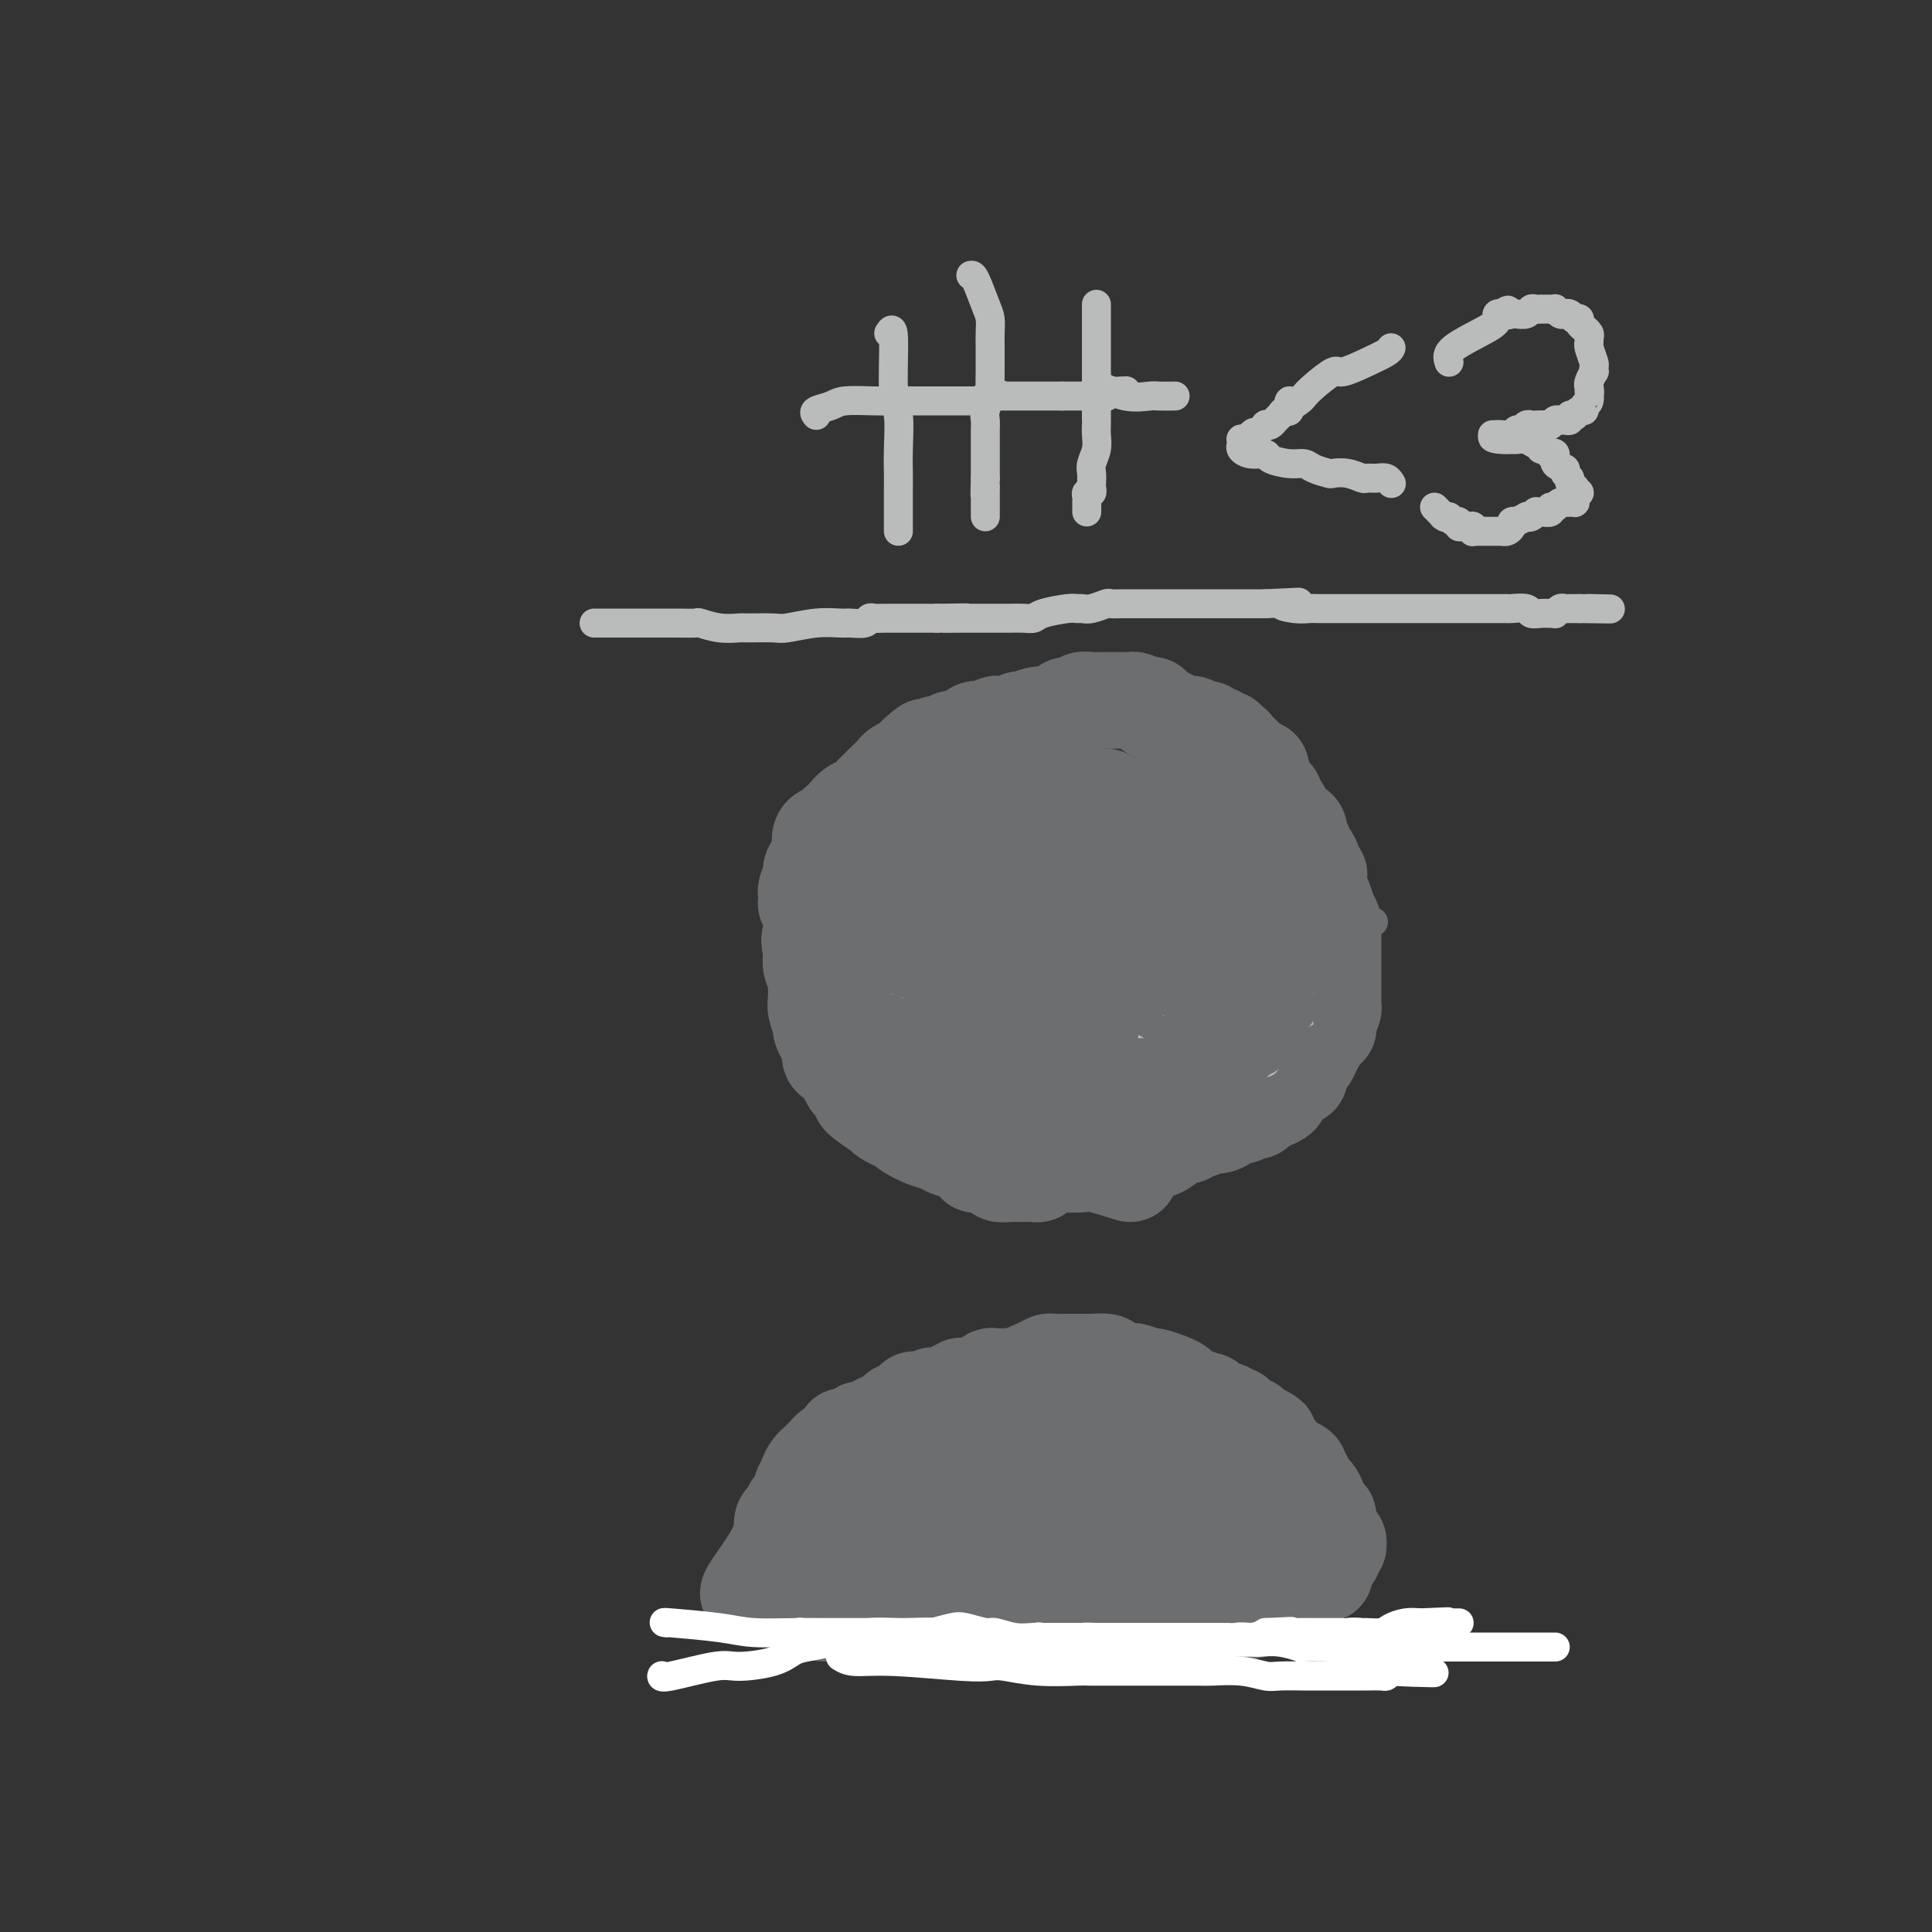 <svg viewBox='0 0 400 400' version='1.1' xmlns='http://www.w3.org/2000/svg' xmlns:xlink='http://www.w3.org/1999/xlink'><rect x="0" y="0" width="400" height="400" fill="#333333" stroke="none"/><g fill='none' stroke='#6D6E70' stroke-width='20' stroke-linecap='round' stroke-linejoin='round'><path d='M155,330c-0.122,-0.092 -0.244,-0.184 1,-2c1.244,-1.816 3.854,-5.356 5,-8c1.146,-2.644 0.828,-4.392 1,-5c0.172,-0.608 0.833,-0.075 1,0c0.167,0.075 -0.162,-0.308 0,-1c0.162,-0.692 0.813,-1.695 1,-2c0.187,-0.305 -0.089,0.087 0,0c0.089,-0.087 0.545,-0.652 1,-1c0.455,-0.348 0.909,-0.478 1,-1c0.091,-0.522 -0.182,-1.436 0,-2c0.182,-0.564 0.818,-0.777 1,-1c0.182,-0.223 -0.092,-0.455 0,-1c0.092,-0.545 0.549,-1.403 1,-2c0.451,-0.597 0.894,-0.934 1,-1c0.106,-0.066 -0.126,0.140 0,0c0.126,-0.140 0.611,-0.625 1,-1c0.389,-0.375 0.682,-0.639 1,-1c0.318,-0.361 0.662,-0.817 1,-1c0.338,-0.183 0.669,-0.091 1,0'/><path d='M173,300c2.943,-4.804 1.299,-1.813 1,-1c-0.299,0.813 0.745,-0.552 1,-1c0.255,-0.448 -0.279,0.021 0,0c0.279,-0.021 1.373,-0.530 2,-1c0.627,-0.470 0.788,-0.899 1,-1c0.212,-0.101 0.476,0.126 1,0c0.524,-0.126 1.310,-0.606 2,-1c0.690,-0.394 1.284,-0.701 2,-1c0.716,-0.299 1.553,-0.588 2,-1c0.447,-0.412 0.505,-0.947 1,-1c0.495,-0.053 1.428,0.374 2,0c0.572,-0.374 0.783,-1.550 1,-2c0.217,-0.450 0.439,-0.173 1,0c0.561,0.173 1.460,0.243 2,0c0.540,-0.243 0.721,-0.800 1,-1c0.279,-0.200 0.657,-0.043 1,0c0.343,0.043 0.650,-0.027 1,0c0.350,0.027 0.742,0.151 1,0c0.258,-0.151 0.383,-0.576 1,-1c0.617,-0.424 1.727,-0.849 2,-1c0.273,-0.151 -0.292,-0.030 0,0c0.292,0.030 1.439,-0.030 2,0c0.561,0.030 0.534,0.152 1,0c0.466,-0.152 1.425,-0.577 2,-1c0.575,-0.423 0.765,-0.845 1,-1c0.235,-0.155 0.516,-0.044 1,0c0.484,0.044 1.171,0.022 2,0c0.829,-0.022 1.800,-0.044 2,0c0.200,0.044 -0.371,0.156 0,0c0.371,-0.156 1.686,-0.578 3,-1'/><path d='M213,284c3.467,-0.884 0.635,-0.093 0,0c-0.635,0.093 0.928,-0.511 2,-1c1.072,-0.489 1.652,-0.863 2,-1c0.348,-0.137 0.465,-0.037 1,0c0.535,0.037 1.489,0.010 2,0c0.511,-0.010 0.579,-0.003 1,0c0.421,0.003 1.196,0.004 2,0c0.804,-0.004 1.637,-0.011 2,0c0.363,0.011 0.255,0.042 1,0c0.745,-0.042 2.344,-0.156 3,0c0.656,0.156 0.369,0.582 1,1c0.631,0.418 2.181,0.829 3,1c0.819,0.171 0.909,0.101 1,0c0.091,-0.101 0.185,-0.234 1,0c0.815,0.234 2.350,0.836 3,1c0.650,0.164 0.413,-0.111 1,0c0.587,0.111 1.997,0.608 3,1c1.003,0.392 1.599,0.679 2,1c0.401,0.321 0.608,0.677 1,1c0.392,0.323 0.969,0.612 2,1c1.031,0.388 2.518,0.873 3,1c0.482,0.127 -0.040,-0.105 0,0c0.040,0.105 0.641,0.548 1,1c0.359,0.452 0.476,0.914 1,1c0.524,0.086 1.455,-0.202 2,0c0.545,0.202 0.706,0.895 1,1c0.294,0.105 0.722,-0.378 1,0c0.278,0.378 0.404,1.617 1,2c0.596,0.383 1.660,-0.089 2,0c0.340,0.089 -0.046,0.740 0,1c0.046,0.260 0.523,0.130 1,0'/><path d='M260,296c4.974,2.365 1.909,1.276 1,1c-0.909,-0.276 0.339,0.259 1,1c0.661,0.741 0.735,1.686 1,2c0.265,0.314 0.720,-0.004 1,0c0.280,0.004 0.386,0.330 1,1c0.614,0.670 1.738,1.685 2,2c0.262,0.315 -0.338,-0.071 0,0c0.338,0.071 1.614,0.599 2,1c0.386,0.401 -0.117,0.675 0,1c0.117,0.325 0.854,0.702 1,1c0.146,0.298 -0.298,0.519 0,1c0.298,0.481 1.338,1.222 2,2c0.662,0.778 0.947,1.592 1,2c0.053,0.408 -0.125,0.409 0,1c0.125,0.591 0.554,1.770 1,2c0.446,0.230 0.908,-0.489 1,0c0.092,0.489 -0.186,2.188 0,3c0.186,0.812 0.835,0.739 1,1c0.165,0.261 -0.156,0.857 0,1c0.156,0.143 0.787,-0.168 1,0c0.213,0.168 0.006,0.813 0,1c-0.006,0.187 0.189,-0.085 0,0c-0.189,0.085 -0.762,0.528 -1,1c-0.238,0.472 -0.141,0.973 0,1c0.141,0.027 0.326,-0.421 0,0c-0.326,0.421 -1.163,1.710 -2,3'/><path d='M274,325c0.141,1.653 0.995,0.284 -1,1c-1.995,0.716 -6.837,3.515 -9,5c-2.163,1.485 -1.646,1.656 -3,2c-1.354,0.344 -4.580,0.863 -6,1c-1.420,0.137 -1.035,-0.107 -1,0c0.035,0.107 -0.281,0.565 -1,1c-0.719,0.435 -1.843,0.849 -3,1c-1.157,0.151 -2.348,0.041 -4,0c-1.652,-0.041 -3.763,-0.011 -5,0c-1.237,0.011 -1.598,0.003 -2,0c-0.402,-0.003 -0.843,-0.001 -2,0c-1.157,0.001 -3.029,0.000 -5,0c-1.971,-0.000 -4.042,-0.000 -5,0c-0.958,0.000 -0.802,0.000 -2,0c-1.198,-0.000 -3.748,-0.000 -5,0c-1.252,0.000 -1.205,-0.000 -2,0c-0.795,0.000 -2.431,0.000 -4,0c-1.569,-0.000 -3.072,-0.000 -4,0c-0.928,0.000 -1.282,0.000 -2,0c-0.718,-0.000 -1.801,-0.000 -3,0c-1.199,0.000 -2.516,0.001 -3,0c-0.484,-0.001 -0.136,-0.004 -1,0c-0.864,0.004 -2.940,0.016 -4,0c-1.060,-0.016 -1.104,-0.061 -2,0c-0.896,0.061 -2.643,0.226 -4,0c-1.357,-0.226 -2.324,-0.845 -3,-1c-0.676,-0.155 -1.059,0.155 -2,0c-0.941,-0.155 -2.438,-0.773 -3,-1c-0.562,-0.227 -0.190,-0.061 -1,0c-0.810,0.061 -2.803,0.017 -4,0c-1.197,-0.017 -1.599,-0.009 -2,0'/><path d='M176,334c-11.637,-0.249 -3.730,0.130 -1,0c2.730,-0.130 0.284,-0.767 -1,-1c-1.284,-0.233 -1.404,-0.063 -2,0c-0.596,0.063 -1.668,0.017 -2,0c-0.332,-0.017 0.076,-0.005 0,0c-0.076,0.005 -0.635,0.002 -1,0c-0.365,-0.002 -0.535,-0.002 -1,0c-0.465,0.002 -1.223,0.008 -1,0c0.223,-0.008 1.428,-0.029 2,0c0.572,0.029 0.510,0.108 1,0c0.490,-0.108 1.533,-0.402 3,-1c1.467,-0.598 3.359,-1.501 4,-2c0.641,-0.499 0.032,-0.596 3,-2c2.968,-1.404 9.514,-4.117 13,-6c3.486,-1.883 3.912,-2.935 6,-4c2.088,-1.065 5.838,-2.141 10,-3c4.162,-0.859 8.735,-1.499 11,-2c2.265,-0.501 2.221,-0.862 4,-1c1.779,-0.138 5.380,-0.052 7,0c1.620,0.052 1.258,0.068 2,0c0.742,-0.068 2.586,-0.222 4,0c1.414,0.222 2.397,0.820 3,1c0.603,0.180 0.827,-0.057 2,0c1.173,0.057 3.294,0.407 5,1c1.706,0.593 2.998,1.429 4,2c1.002,0.571 1.715,0.877 2,1c0.285,0.123 0.143,0.061 0,0'/><path d='M253,317c2.851,0.907 1.978,0.674 2,1c0.022,0.326 0.938,1.211 2,2c1.062,0.789 2.270,1.484 3,2c0.730,0.516 0.983,0.855 1,1c0.017,0.145 -0.202,0.096 0,0c0.202,-0.096 0.824,-0.237 1,0c0.176,0.237 -0.093,0.854 0,1c0.093,0.146 0.548,-0.180 1,0c0.452,0.180 0.899,0.866 1,1c0.101,0.134 -0.146,-0.282 -1,0c-0.854,0.282 -2.315,1.263 -4,2c-1.685,0.737 -3.593,1.229 -8,2c-4.407,0.771 -11.311,1.822 -16,2c-4.689,0.178 -7.162,-0.516 -9,-1c-1.838,-0.484 -3.041,-0.760 -5,-1c-1.959,-0.240 -4.673,-0.446 -6,-1c-1.327,-0.554 -1.267,-1.457 -2,-2c-0.733,-0.543 -2.258,-0.727 -3,-1c-0.742,-0.273 -0.701,-0.635 -1,-1c-0.299,-0.365 -0.938,-0.733 -2,-1c-1.062,-0.267 -2.549,-0.434 -4,-1c-1.451,-0.566 -2.868,-1.531 -4,-2c-1.132,-0.469 -1.981,-0.441 -3,-1c-1.019,-0.559 -2.209,-1.704 -3,-2c-0.791,-0.296 -1.181,0.258 -2,0c-0.819,-0.258 -2.065,-1.327 -3,-2c-0.935,-0.673 -1.559,-0.950 -2,-1c-0.441,-0.050 -0.697,0.129 -1,0c-0.303,-0.129 -0.651,-0.564 -1,-1'/><path d='M184,313c-4.990,-2.563 -1.965,-1.470 -1,-1c0.965,0.470 -0.130,0.316 0,0c0.130,-0.316 1.487,-0.795 2,-1c0.513,-0.205 0.184,-0.135 1,0c0.816,0.135 2.776,0.335 6,0c3.224,-0.335 7.711,-1.204 10,-2c2.289,-0.796 2.378,-1.519 4,-2c1.622,-0.481 4.776,-0.720 6,-1c1.224,-0.280 0.519,-0.600 1,-1c0.481,-0.400 2.148,-0.881 3,-1c0.852,-0.119 0.891,0.124 1,0c0.109,-0.124 0.290,-0.615 1,-1c0.710,-0.385 1.950,-0.663 3,-1c1.050,-0.337 1.908,-0.734 3,-1c1.092,-0.266 2.416,-0.402 5,-1c2.584,-0.598 6.429,-1.660 8,-2c1.571,-0.340 0.867,0.040 1,0c0.133,-0.040 1.101,-0.501 2,0c0.899,0.501 1.729,1.964 2,3c0.271,1.036 -0.018,1.644 0,3c0.018,1.356 0.344,3.461 1,5c0.656,1.539 1.644,2.511 2,3c0.356,0.489 0.081,0.494 0,1c-0.081,0.506 0.031,1.511 0,2c-0.031,0.489 -0.204,0.461 0,1c0.204,0.539 0.787,1.646 1,2c0.213,0.354 0.057,-0.046 0,0c-0.057,0.046 -0.015,0.538 0,1c0.015,0.462 0.004,0.894 0,1c-0.004,0.106 -0.001,-0.112 0,0c0.001,0.112 0.001,0.556 0,1'/><path d='M246,321c0.959,3.798 0.355,1.794 0,1c-0.355,-0.794 -0.462,-0.376 -1,0c-0.538,0.376 -1.505,0.712 -2,1c-0.495,0.288 -0.516,0.530 -3,0c-2.484,-0.530 -7.432,-1.830 -11,-3c-3.568,-1.170 -5.757,-2.208 -7,-3c-1.243,-0.792 -1.540,-1.337 -3,-2c-1.460,-0.663 -4.083,-1.445 -6,-2c-1.917,-0.555 -3.128,-0.882 -5,-1c-1.872,-0.118 -4.403,-0.028 -6,0c-1.597,0.028 -2.259,-0.007 -3,0c-0.741,0.007 -1.561,0.054 -3,0c-1.439,-0.054 -3.495,-0.211 -5,0c-1.505,0.211 -2.457,0.788 -3,1c-0.543,0.212 -0.675,0.057 -1,0c-0.325,-0.057 -0.841,-0.016 -1,0c-0.159,0.016 0.040,0.008 0,0c-0.040,-0.008 -0.319,-0.017 -1,0c-0.681,0.017 -1.764,0.060 -2,0c-0.236,-0.060 0.375,-0.224 0,0c-0.375,0.224 -1.737,0.835 -3,1c-1.263,0.165 -2.429,-0.114 -3,0c-0.571,0.114 -0.549,0.623 -1,1c-0.451,0.377 -1.375,0.622 -2,1c-0.625,0.378 -0.952,0.889 -1,1c-0.048,0.111 0.183,-0.177 0,0c-0.183,0.177 -0.781,0.821 -1,1c-0.219,0.179 -0.059,-0.106 0,0c0.059,0.106 0.017,0.602 0,1c-0.017,0.398 -0.008,0.699 0,1'/><path d='M172,320c-0.935,0.924 -0.771,0.232 -1,0c-0.229,-0.232 -0.850,-0.006 -1,0c-0.150,0.006 0.171,-0.210 0,0c-0.171,0.210 -0.834,0.844 -1,1c-0.166,0.156 0.166,-0.168 0,0c-0.166,0.168 -0.828,0.829 -1,1c-0.172,0.171 0.146,-0.146 0,0c-0.146,0.146 -0.756,0.756 -1,1c-0.244,0.244 -0.121,0.122 0,0c0.121,-0.122 0.240,-0.243 0,0c-0.240,0.243 -0.839,0.850 -1,1c-0.161,0.150 0.116,-0.159 0,0c-0.116,0.159 -0.623,0.785 -1,1c-0.377,0.215 -0.622,0.020 -1,0c-0.378,-0.020 -0.890,0.134 -1,0c-0.110,-0.134 0.181,-0.557 0,-1c-0.181,-0.443 -0.833,-0.907 -1,-1c-0.167,-0.093 0.150,0.183 0,0c-0.150,-0.183 -0.769,-0.827 -1,-1c-0.231,-0.173 -0.075,0.125 0,0c0.075,-0.125 0.070,-0.674 0,-1c-0.070,-0.326 -0.204,-0.427 0,-1c0.204,-0.573 0.747,-1.616 1,-2c0.253,-0.384 0.215,-0.110 1,-1c0.785,-0.890 2.392,-2.945 4,-5'/><path d='M167,312c2.358,-2.574 5.752,-3.509 8,-4c2.248,-0.491 3.348,-0.538 5,-1c1.652,-0.462 3.855,-1.339 5,-2c1.145,-0.661 1.232,-1.106 2,-1c0.768,0.106 2.217,0.764 4,1c1.783,0.236 3.901,0.049 5,0c1.099,-0.049 1.178,0.038 2,0c0.822,-0.038 2.387,-0.203 4,0c1.613,0.203 3.273,0.773 4,1c0.727,0.227 0.522,0.111 2,0c1.478,-0.111 4.641,-0.218 6,0c1.359,0.218 0.914,0.762 2,1c1.086,0.238 3.703,0.169 5,0c1.297,-0.169 1.273,-0.439 2,0c0.727,0.439 2.206,1.585 4,2c1.794,0.415 3.903,0.097 4,0c0.097,-0.097 -1.820,0.025 -2,0c-0.180,-0.025 1.375,-0.199 3,0c1.625,0.199 3.319,0.770 4,1c0.681,0.230 0.350,0.118 2,0c1.650,-0.118 5.280,-0.243 7,0c1.720,0.243 1.529,0.854 2,1c0.471,0.146 1.602,-0.172 3,0c1.398,0.172 3.062,0.834 4,1c0.938,0.166 1.151,-0.166 2,0c0.849,0.166 2.332,0.829 3,1c0.668,0.171 0.519,-0.150 1,0c0.481,0.150 1.593,0.772 2,1c0.407,0.228 0.110,0.061 0,0c-0.110,-0.061 -0.031,-0.018 0,0c0.031,0.018 0.016,0.009 0,0'/><path d='M262,314c9.442,1.327 3.048,0.145 1,0c-2.048,-0.145 0.252,0.749 1,1c0.748,0.251 -0.055,-0.139 0,0c0.055,0.139 0.969,0.807 1,1c0.031,0.193 -0.821,-0.088 -1,0c-0.179,0.088 0.315,0.547 0,1c-0.315,0.453 -1.437,0.902 -2,1c-0.563,0.098 -0.565,-0.155 -1,0c-0.435,0.155 -1.303,0.718 -2,1c-0.697,0.282 -1.222,0.282 -2,0c-0.778,-0.282 -1.811,-0.847 -3,-1c-1.189,-0.153 -2.536,0.108 -3,0c-0.464,-0.108 -0.044,-0.583 -1,-1c-0.956,-0.417 -3.289,-0.776 -5,-1c-1.711,-0.224 -2.800,-0.313 -5,0c-2.200,0.313 -5.510,1.027 -7,1c-1.490,-0.027 -1.159,-0.796 -1,-1c0.159,-0.204 0.148,0.157 0,0c-0.148,-0.157 -0.432,-0.830 -1,-1c-0.568,-0.170 -1.420,0.164 -2,0c-0.580,-0.164 -0.886,-0.828 -2,-1c-1.114,-0.172 -3.035,0.146 -4,0c-0.965,-0.146 -0.976,-0.756 -2,-1c-1.024,-0.244 -3.063,-0.122 -4,0c-0.937,0.122 -0.773,0.243 -1,0c-0.227,-0.243 -0.844,-0.849 -1,-1c-0.156,-0.151 0.150,0.152 0,0c-0.150,-0.152 -0.757,-0.758 -1,-1c-0.243,-0.242 -0.121,-0.121 0,0'/><path d='M214,311c-3.182,-1.269 -1.636,-1.440 -1,-2c0.636,-0.560 0.364,-1.509 0,-2c-0.364,-0.491 -0.819,-0.523 -1,-1c-0.181,-0.477 -0.087,-1.400 0,-2c0.087,-0.600 0.167,-0.878 0,-1c-0.167,-0.122 -0.581,-0.089 -1,0c-0.419,0.089 -0.842,0.234 -1,0c-0.158,-0.234 -0.052,-0.846 0,-1c0.052,-0.154 0.050,0.151 0,0c-0.050,-0.151 -0.150,-0.758 0,-1c0.150,-0.242 0.548,-0.117 1,0c0.452,0.117 0.956,0.227 1,0c0.044,-0.227 -0.373,-0.792 0,-1c0.373,-0.208 1.535,-0.059 2,0c0.465,0.059 0.232,0.030 0,0'/><path d='M234,243c-2.719,-0.845 -5.437,-1.691 -7,-2c-1.563,-0.309 -1.970,-0.083 -3,0c-1.030,0.083 -2.683,0.022 -4,0c-1.317,-0.022 -2.299,-0.005 -3,0c-0.701,0.005 -1.122,-0.002 -2,0c-0.878,0.002 -2.212,0.012 -3,0c-0.788,-0.012 -1.030,-0.044 -2,0c-0.970,0.044 -2.667,0.166 -4,0c-1.333,-0.166 -2.302,-0.621 -3,-1c-0.698,-0.379 -1.127,-0.683 -2,-1c-0.873,-0.317 -2.192,-0.648 -3,-1c-0.808,-0.352 -1.105,-0.726 -2,-1c-0.895,-0.274 -2.387,-0.448 -4,-1c-1.613,-0.552 -3.347,-1.481 -4,-2c-0.653,-0.519 -0.225,-0.629 -1,-1c-0.775,-0.371 -2.755,-1.003 -4,-2c-1.245,-0.997 -1.756,-2.360 -2,-3c-0.244,-0.640 -0.219,-0.557 -1,-1c-0.781,-0.443 -2.366,-1.412 -3,-2c-0.634,-0.588 -0.317,-0.794 0,-1'/><path d='M177,224c-1.875,-1.456 -1.062,-0.095 -1,0c0.062,0.095 -0.627,-1.076 -1,-2c-0.373,-0.924 -0.430,-1.600 -1,-2c-0.570,-0.400 -1.654,-0.525 -2,-1c-0.346,-0.475 0.047,-1.299 0,-2c-0.047,-0.701 -0.534,-1.277 -1,-2c-0.466,-0.723 -0.909,-1.592 -1,-2c-0.091,-0.408 0.172,-0.353 0,-1c-0.172,-0.647 -0.778,-1.994 -1,-3c-0.222,-1.006 -0.059,-1.669 0,-2c0.059,-0.331 0.015,-0.330 0,-1c-0.015,-0.670 0.000,-2.010 0,-3c-0.000,-0.990 -0.015,-1.631 0,-2c0.015,-0.369 0.059,-0.467 0,-1c-0.059,-0.533 -0.222,-1.500 0,-2c0.222,-0.500 0.829,-0.533 1,-1c0.171,-0.467 -0.095,-1.368 0,-2c0.095,-0.632 0.550,-0.994 1,-1c0.450,-0.006 0.895,0.346 1,0c0.105,-0.346 -0.132,-1.388 0,-2c0.132,-0.612 0.632,-0.794 1,-1c0.368,-0.206 0.606,-0.436 1,-1c0.394,-0.564 0.946,-1.460 1,-2c0.054,-0.540 -0.389,-0.722 0,-1c0.389,-0.278 1.610,-0.651 2,-1c0.390,-0.349 -0.051,-0.675 0,-1c0.051,-0.325 0.594,-0.648 1,-1c0.406,-0.352 0.676,-0.734 1,-1c0.324,-0.266 0.703,-0.418 1,-1c0.297,-0.582 0.514,-1.595 1,-2c0.486,-0.405 1.243,-0.203 2,0'/><path d='M183,180c2.053,-3.273 0.184,-1.454 0,-1c-0.184,0.454 1.315,-0.456 2,-1c0.685,-0.544 0.555,-0.723 1,-1c0.445,-0.277 1.466,-0.653 2,-1c0.534,-0.347 0.581,-0.666 1,-1c0.419,-0.334 1.211,-0.682 2,-1c0.789,-0.318 1.575,-0.606 2,-1c0.425,-0.394 0.489,-0.893 1,-1c0.511,-0.107 1.471,0.178 2,0c0.529,-0.178 0.628,-0.818 1,-1c0.372,-0.182 1.017,0.096 2,0c0.983,-0.096 2.305,-0.564 3,-1c0.695,-0.436 0.763,-0.838 1,-1c0.237,-0.162 0.645,-0.082 1,0c0.355,0.082 0.659,0.166 1,0c0.341,-0.166 0.720,-0.583 1,-1c0.280,-0.417 0.460,-0.833 1,-1c0.540,-0.167 1.439,-0.083 2,0c0.561,0.083 0.783,0.167 1,0c0.217,-0.167 0.427,-0.585 1,-1c0.573,-0.415 1.508,-0.825 2,-1c0.492,-0.175 0.542,-0.113 1,0c0.458,0.113 1.325,0.279 2,0c0.675,-0.279 1.157,-1.003 2,-1c0.843,0.003 2.046,0.732 3,1c0.954,0.268 1.658,0.075 2,0c0.342,-0.075 0.321,-0.031 1,0c0.679,0.031 2.058,0.050 3,0c0.942,-0.050 1.446,-0.167 2,0c0.554,0.167 1.158,0.619 2,1c0.842,0.381 1.921,0.690 3,1'/><path d='M234,167c3.400,0.266 1.400,-0.068 1,0c-0.400,0.068 0.799,0.538 2,1c1.201,0.462 2.404,0.915 3,1c0.596,0.085 0.584,-0.198 1,0c0.416,0.198 1.261,0.879 2,1c0.739,0.121 1.372,-0.316 2,0c0.628,0.316 1.250,1.384 2,2c0.750,0.616 1.630,0.779 2,1c0.370,0.221 0.232,0.501 1,1c0.768,0.499 2.442,1.219 3,2c0.558,0.781 -0.000,1.624 0,2c0.000,0.376 0.559,0.286 1,1c0.441,0.714 0.763,2.232 1,4c0.237,1.768 0.389,3.786 1,6c0.611,2.214 1.679,4.623 2,6c0.321,1.377 -0.106,1.722 0,2c0.106,0.278 0.746,0.488 1,1c0.254,0.512 0.120,1.326 0,2c-0.120,0.674 -0.228,1.210 0,2c0.228,0.790 0.793,1.835 1,3c0.207,1.165 0.057,2.449 0,3c-0.057,0.551 -0.019,0.370 0,1c0.019,0.630 0.021,2.070 0,3c-0.021,0.930 -0.066,1.349 0,2c0.066,0.651 0.242,1.534 0,2c-0.242,0.466 -0.901,0.516 -1,1c-0.099,0.484 0.363,1.403 0,2c-0.363,0.597 -1.551,0.871 -2,1c-0.449,0.129 -0.159,0.112 0,0c0.159,-0.112 0.188,-0.318 0,0c-0.188,0.318 -0.594,1.159 -1,2'/><path d='M256,222c-0.737,1.065 -0.579,0.728 -1,1c-0.421,0.272 -1.423,1.154 -2,2c-0.577,0.846 -0.731,1.658 -1,2c-0.269,0.342 -0.653,0.215 -1,1c-0.347,0.785 -0.656,2.483 -1,3c-0.344,0.517 -0.724,-0.147 -1,0c-0.276,0.147 -0.448,1.105 -1,2c-0.552,0.895 -1.486,1.729 -2,2c-0.514,0.271 -0.609,-0.019 -1,0c-0.391,0.019 -1.076,0.349 -2,1c-0.924,0.651 -2.085,1.625 -3,2c-0.915,0.375 -1.582,0.152 -2,0c-0.418,-0.152 -0.586,-0.234 -1,0c-0.414,0.234 -1.075,0.785 -2,1c-0.925,0.215 -2.114,0.096 -3,0c-0.886,-0.096 -1.470,-0.169 -3,0c-1.530,0.169 -4.007,0.580 -5,1c-0.993,0.420 -0.504,0.847 -1,1c-0.496,0.153 -1.979,0.031 -3,0c-1.021,-0.031 -1.582,0.030 -2,0c-0.418,-0.030 -0.693,-0.152 -1,0c-0.307,0.152 -0.645,0.577 -1,1c-0.355,0.423 -0.728,0.845 -1,1c-0.272,0.155 -0.444,0.042 -1,0c-0.556,-0.042 -1.496,-0.014 -2,0c-0.504,0.014 -0.571,0.015 -1,0c-0.429,-0.015 -1.218,-0.045 -2,0c-0.782,0.045 -1.557,0.166 -2,0c-0.443,-0.166 -0.555,-0.619 -1,-1c-0.445,-0.381 -1.222,-0.691 -2,-1'/><path d='M204,241c-2.141,-0.205 -1.992,0.282 -2,0c-0.008,-0.282 -0.172,-1.332 -1,-2c-0.828,-0.668 -2.321,-0.952 -3,-1c-0.679,-0.048 -0.543,0.142 -1,0c-0.457,-0.142 -1.508,-0.616 -2,-1c-0.492,-0.384 -0.425,-0.679 -1,-1c-0.575,-0.321 -1.794,-0.668 -3,-1c-1.206,-0.332 -2.401,-0.647 -3,-1c-0.599,-0.353 -0.602,-0.742 -1,-1c-0.398,-0.258 -1.192,-0.383 -2,-1c-0.808,-0.617 -1.630,-1.725 -2,-2c-0.370,-0.275 -0.288,0.285 -1,0c-0.712,-0.285 -2.218,-1.414 -3,-2c-0.782,-0.586 -0.839,-0.628 -1,-1c-0.161,-0.372 -0.425,-1.073 -1,-2c-0.575,-0.927 -1.461,-2.078 -2,-3c-0.539,-0.922 -0.732,-1.613 -1,-2c-0.268,-0.387 -0.610,-0.470 -1,-1c-0.390,-0.530 -0.826,-1.507 -1,-2c-0.174,-0.493 -0.085,-0.504 0,-1c0.085,-0.496 0.166,-1.479 0,-2c-0.166,-0.521 -0.579,-0.580 -1,-1c-0.421,-0.420 -0.849,-1.202 -1,-2c-0.151,-0.798 -0.025,-1.614 0,-2c0.025,-0.386 -0.050,-0.344 0,-1c0.050,-0.656 0.223,-2.011 0,-3c-0.223,-0.989 -0.844,-1.613 -1,-2c-0.156,-0.387 0.154,-0.537 0,-1c-0.154,-0.463 -0.772,-1.240 -1,-2c-0.228,-0.760 -0.065,-1.503 0,-2c0.065,-0.497 0.033,-0.749 0,-1'/><path d='M168,197c-0.773,-3.826 -0.206,-2.389 0,-2c0.206,0.389 0.051,-0.268 0,-1c-0.051,-0.732 0.000,-1.539 0,-2c-0.000,-0.461 -0.052,-0.576 0,-1c0.052,-0.424 0.209,-1.158 0,-2c-0.209,-0.842 -0.784,-1.791 -1,-2c-0.216,-0.209 -0.073,0.323 0,0c0.073,-0.323 0.075,-1.503 0,-2c-0.075,-0.497 -0.227,-0.313 0,-1c0.227,-0.687 0.832,-2.245 1,-3c0.168,-0.755 -0.100,-0.706 0,-1c0.100,-0.294 0.570,-0.929 1,-2c0.430,-1.071 0.822,-2.577 1,-3c0.178,-0.423 0.141,0.237 0,0c-0.141,-0.237 -0.387,-1.369 0,-2c0.387,-0.631 1.408,-0.759 2,-1c0.592,-0.241 0.754,-0.594 1,-1c0.246,-0.406 0.576,-0.863 1,-1c0.424,-0.137 0.944,0.048 1,0c0.056,-0.048 -0.350,-0.327 0,-1c0.350,-0.673 1.456,-1.739 2,-2c0.544,-0.261 0.526,0.282 1,0c0.474,-0.282 1.441,-1.389 2,-2c0.559,-0.611 0.712,-0.727 1,-1c0.288,-0.273 0.712,-0.704 1,-1c0.288,-0.296 0.440,-0.456 1,-1c0.560,-0.544 1.529,-1.472 2,-2c0.471,-0.528 0.446,-0.657 1,-1c0.554,-0.343 1.688,-0.900 2,-1c0.312,-0.100 -0.196,0.257 0,0c0.196,-0.257 1.098,-1.129 2,-2'/><path d='M190,156c3.207,-2.896 1.226,-0.636 1,0c-0.226,0.636 1.304,-0.351 2,-1c0.696,-0.649 0.558,-0.961 1,-1c0.442,-0.039 1.465,0.196 2,0c0.535,-0.196 0.582,-0.823 1,-1c0.418,-0.177 1.206,0.097 2,0c0.794,-0.097 1.593,-0.566 2,-1c0.407,-0.434 0.423,-0.835 1,-1c0.577,-0.165 1.715,-0.096 2,0c0.285,0.096 -0.284,0.218 0,0c0.284,-0.218 1.423,-0.775 2,-1c0.577,-0.225 0.594,-0.117 1,0c0.406,0.117 1.200,0.242 2,0c0.800,-0.242 1.605,-0.852 2,-1c0.395,-0.148 0.381,0.167 1,0c0.619,-0.167 1.872,-0.814 3,-1c1.128,-0.186 2.133,0.090 3,0c0.867,-0.090 1.597,-0.546 2,-1c0.403,-0.454 0.479,-0.906 1,-1c0.521,-0.094 1.486,0.171 2,0c0.514,-0.171 0.575,-0.778 1,-1c0.425,-0.222 1.213,-0.060 2,0c0.787,0.060 1.573,0.016 2,0c0.427,-0.016 0.496,-0.004 1,0c0.504,0.004 1.444,0.000 2,0c0.556,-0.000 0.729,0.003 1,0c0.271,-0.003 0.640,-0.011 1,0c0.360,0.011 0.712,0.041 1,0c0.288,-0.041 0.511,-0.155 1,0c0.489,0.155 1.245,0.577 2,1'/><path d='M237,146c2.268,0.111 1.436,-0.111 1,0c-0.436,0.111 -0.478,0.555 0,1c0.478,0.445 1.476,0.890 2,1c0.524,0.110 0.573,-0.115 1,0c0.427,0.115 1.231,0.571 2,1c0.769,0.429 1.501,0.832 2,1c0.499,0.168 0.764,0.102 1,0c0.236,-0.102 0.445,-0.239 1,0c0.555,0.239 1.458,0.853 2,1c0.542,0.147 0.724,-0.172 1,0c0.276,0.172 0.648,0.835 1,1c0.352,0.165 0.686,-0.167 1,0c0.314,0.167 0.609,0.832 1,1c0.391,0.168 0.878,-0.162 1,0c0.122,0.162 -0.122,0.817 0,1c0.122,0.183 0.610,-0.106 1,0c0.390,0.106 0.682,0.607 1,1c0.318,0.393 0.663,0.679 1,1c0.337,0.321 0.665,0.677 1,1c0.335,0.323 0.677,0.611 1,1c0.323,0.389 0.626,0.878 1,1c0.374,0.122 0.817,-0.122 1,0c0.183,0.122 0.104,0.610 0,1c-0.104,0.390 -0.234,0.682 0,1c0.234,0.318 0.832,0.663 1,1c0.168,0.337 -0.096,0.667 0,1c0.096,0.333 0.551,0.669 1,1c0.449,0.331 0.894,0.656 1,1c0.106,0.344 -0.125,0.708 0,1c0.125,0.292 0.607,0.512 1,1c0.393,0.488 0.696,1.244 1,2'/><path d='M266,169c2.349,2.804 1.222,1.315 1,1c-0.222,-0.315 0.462,0.546 1,1c0.538,0.454 0.932,0.502 1,1c0.068,0.498 -0.188,1.447 0,2c0.188,0.553 0.820,0.711 1,1c0.180,0.289 -0.092,0.708 0,1c0.092,0.292 0.546,0.456 1,1c0.454,0.544 0.906,1.469 1,2c0.094,0.531 -0.171,0.667 0,1c0.171,0.333 0.777,0.862 1,1c0.223,0.138 0.062,-0.116 0,0c-0.062,0.116 -0.027,0.603 0,1c0.027,0.397 0.045,0.703 0,1c-0.045,0.297 -0.152,0.583 0,1c0.152,0.417 0.562,0.963 1,2c0.438,1.037 0.902,2.563 1,3c0.098,0.437 -0.170,-0.216 0,0c0.170,0.216 0.778,1.299 1,2c0.222,0.701 0.060,1.018 0,1c-0.060,-0.018 -0.016,-0.371 0,0c0.016,0.371 0.004,1.465 0,2c-0.004,0.535 -0.001,0.512 0,1c0.001,0.488 0.000,1.486 0,2c-0.000,0.514 -0.000,0.542 0,1c0.000,0.458 -0.000,1.345 0,2c0.000,0.655 0.001,1.078 0,2c-0.001,0.922 -0.003,2.344 0,3c0.003,0.656 0.011,0.547 0,1c-0.011,0.453 -0.041,1.468 0,2c0.041,0.532 0.155,0.581 0,1c-0.155,0.419 -0.577,1.210 -1,2'/><path d='M275,211c-0.111,3.119 0.111,1.416 0,1c-0.111,-0.416 -0.555,0.456 -1,1c-0.445,0.544 -0.893,0.761 -1,1c-0.107,0.239 0.125,0.502 0,1c-0.125,0.498 -0.606,1.233 -1,2c-0.394,0.767 -0.699,1.566 -1,2c-0.301,0.434 -0.596,0.501 -1,1c-0.404,0.499 -0.915,1.429 -1,2c-0.085,0.571 0.258,0.784 0,1c-0.258,0.216 -1.116,0.435 -2,1c-0.884,0.565 -1.795,1.474 -2,2c-0.205,0.526 0.296,0.667 0,1c-0.296,0.333 -1.388,0.859 -2,1c-0.612,0.141 -0.744,-0.102 -1,0c-0.256,0.102 -0.636,0.548 -1,1c-0.364,0.452 -0.713,0.908 -1,1c-0.287,0.092 -0.513,-0.182 -1,0c-0.487,0.182 -1.233,0.818 -2,1c-0.767,0.182 -1.553,-0.091 -2,0c-0.447,0.091 -0.555,0.546 -1,1c-0.445,0.454 -1.228,0.906 -2,1c-0.772,0.094 -1.534,-0.171 -2,0c-0.466,0.171 -0.636,0.779 -2,1c-1.364,0.221 -3.921,0.056 -5,0c-1.079,-0.056 -0.681,-0.004 -2,0c-1.319,0.004 -4.354,-0.040 -6,0c-1.646,0.040 -1.902,0.166 -3,0c-1.098,-0.166 -3.036,-0.622 -5,-1c-1.964,-0.378 -3.952,-0.679 -5,-1c-1.048,-0.321 -1.157,-0.663 -2,-1c-0.843,-0.337 -2.422,-0.668 -4,-1'/><path d='M216,230c-2.785,-0.537 -1.746,0.121 -2,0c-0.254,-0.121 -1.801,-1.019 -3,-2c-1.199,-0.981 -2.050,-2.043 -3,-3c-0.950,-0.957 -1.997,-1.807 -3,-3c-1.003,-1.193 -1.961,-2.729 -3,-4c-1.039,-1.271 -2.159,-2.276 -3,-3c-0.841,-0.724 -1.403,-1.167 -2,-2c-0.597,-0.833 -1.230,-2.055 -2,-4c-0.770,-1.945 -1.677,-4.613 -2,-6c-0.323,-1.387 -0.061,-1.494 0,-3c0.061,-1.506 -0.077,-4.410 0,-6c0.077,-1.590 0.371,-1.865 1,-3c0.629,-1.135 1.594,-3.130 2,-4c0.406,-0.870 0.252,-0.615 1,-1c0.748,-0.385 2.396,-1.410 4,-2c1.604,-0.590 3.164,-0.746 4,-1c0.836,-0.254 0.950,-0.607 3,-1c2.050,-0.393 6.038,-0.824 10,-1c3.962,-0.176 7.898,-0.095 10,0c2.102,0.095 2.370,0.204 4,1c1.630,0.796 4.621,2.278 6,3c1.379,0.722 1.145,0.682 2,2c0.855,1.318 2.797,3.992 4,7c1.203,3.008 1.665,6.350 2,8c0.335,1.650 0.543,1.609 1,3c0.457,1.391 1.164,4.214 1,7c-0.164,2.786 -1.199,5.537 -2,7c-0.801,1.463 -1.369,1.640 -3,3c-1.631,1.360 -4.324,3.905 -6,5c-1.676,1.095 -2.336,0.742 -4,1c-1.664,0.258 -4.332,1.129 -7,2'/><path d='M226,230c-2.874,0.417 -4.558,-0.041 -6,0c-1.442,0.041 -2.640,0.582 -4,0c-1.360,-0.582 -2.881,-2.285 -4,-5c-1.119,-2.715 -1.835,-6.440 -2,-8c-0.165,-1.560 0.221,-0.953 0,-4c-0.221,-3.047 -1.048,-9.748 -1,-13c0.048,-3.252 0.971,-3.054 3,-4c2.029,-0.946 5.164,-3.034 7,-4c1.836,-0.966 2.375,-0.809 3,-1c0.625,-0.191 1.338,-0.731 3,-1c1.662,-0.269 4.274,-0.268 6,0c1.726,0.268 2.566,0.804 3,1c0.434,0.196 0.464,0.052 1,1c0.536,0.948 1.579,2.986 2,4c0.421,1.014 0.218,1.003 0,2c-0.218,0.997 -0.453,3.003 -2,5c-1.547,1.997 -4.405,3.985 -6,5c-1.595,1.015 -1.926,1.057 -4,2c-2.074,0.943 -5.891,2.786 -10,4c-4.109,1.214 -8.509,1.798 -11,2c-2.491,0.202 -3.074,0.022 -5,0c-1.926,-0.022 -5.196,0.114 -7,0c-1.804,-0.114 -2.144,-0.479 -3,-1c-0.856,-0.521 -2.230,-1.200 -3,-2c-0.770,-0.800 -0.936,-1.723 -1,-2c-0.064,-0.277 -0.028,0.091 0,0c0.028,-0.091 0.046,-0.640 0,-1c-0.046,-0.360 -0.156,-0.531 0,-1c0.156,-0.469 0.578,-1.234 1,-2'/><path d='M186,207c0.720,-1.348 2.521,-1.718 3,-2c0.479,-0.282 -0.363,-0.476 2,-1c2.363,-0.524 7.930,-1.377 13,-2c5.070,-0.623 9.642,-1.014 12,-1c2.358,0.014 2.502,0.434 5,1c2.498,0.566 7.349,1.279 10,2c2.651,0.721 3.101,1.450 4,3c0.899,1.550 2.247,3.922 3,7c0.753,3.078 0.911,6.863 0,9c-0.911,2.137 -2.889,2.625 -4,3c-1.111,0.375 -1.353,0.637 -3,1c-1.647,0.363 -4.699,0.826 -8,1c-3.301,0.174 -6.852,0.058 -9,0c-2.148,-0.058 -2.894,-0.057 -5,0c-2.106,0.057 -5.573,0.170 -8,-1c-2.427,-1.170 -3.815,-3.624 -5,-5c-1.185,-1.376 -2.166,-1.675 -3,-3c-0.834,-1.325 -1.519,-3.677 -2,-5c-0.481,-1.323 -0.757,-1.619 -1,-3c-0.243,-1.381 -0.454,-3.847 0,-6c0.454,-2.153 1.572,-3.991 2,-5c0.428,-1.009 0.167,-1.187 1,-2c0.833,-0.813 2.760,-2.260 4,-3c1.240,-0.740 1.794,-0.774 3,-1c1.206,-0.226 3.065,-0.645 5,-1c1.935,-0.355 3.947,-0.645 5,-1c1.053,-0.355 1.148,-0.776 2,-1c0.852,-0.224 2.460,-0.253 3,0c0.540,0.253 0.011,0.786 0,1c-0.011,0.214 0.494,0.107 1,0'/><path d='M216,192c2.925,-0.281 0.737,0.516 0,1c-0.737,0.484 -0.023,0.655 0,1c0.023,0.345 -0.645,0.865 -4,3c-3.355,2.135 -9.398,5.887 -13,8c-3.602,2.113 -4.762,2.588 -7,3c-2.238,0.412 -5.555,0.760 -8,1c-2.445,0.240 -4.020,0.371 -5,0c-0.980,-0.371 -1.366,-1.244 -2,-2c-0.634,-0.756 -1.517,-1.396 0,-4c1.517,-2.604 5.433,-7.173 7,-9c1.567,-1.827 0.783,-0.914 0,0'/></g>
<g fill='none' stroke='#BABBBB' stroke-width='6' stroke-linecap='round' stroke-linejoin='round'><path d='M184,69c0.453,-0.718 0.906,-1.437 1,1c0.094,2.437 -0.171,8.029 0,11c0.171,2.971 0.778,3.320 1,5c0.222,1.680 0.060,4.691 0,7c-0.060,2.309 -0.016,3.915 0,5c0.016,1.085 0.004,1.650 0,3c-0.004,1.350 -0.001,3.486 0,5c0.001,1.514 0.000,2.406 0,3c-0.000,0.594 -0.000,0.891 0,1c0.000,0.109 0.000,0.031 0,0c-0.000,-0.031 -0.000,-0.016 0,0'/><path d='M169,86c-0.291,-0.340 -0.582,-0.679 0,-1c0.582,-0.321 2.038,-0.622 3,-1c0.962,-0.378 1.432,-0.833 3,-1c1.568,-0.167 4.236,-0.045 6,0c1.764,0.045 2.626,0.012 3,0c0.374,-0.012 0.260,-0.003 1,0c0.740,0.003 2.335,0.001 3,0c0.665,-0.001 0.402,-0.000 1,0c0.598,0.000 2.058,0.000 3,0c0.942,-0.000 1.366,-0.000 2,0c0.634,0.000 1.479,0.000 2,0c0.521,-0.000 0.718,-0.000 1,0c0.282,0.000 0.649,0.000 1,0c0.351,-0.000 0.687,-0.000 1,0c0.313,0.000 0.605,0.000 1,0c0.395,-0.000 0.893,-0.000 1,0c0.107,0.000 -0.178,0.001 0,0c0.178,-0.001 0.818,-0.003 1,0c0.182,0.003 -0.096,0.011 0,0c0.096,-0.011 0.564,-0.041 1,0c0.436,0.041 0.839,0.155 1,0c0.161,-0.155 0.081,-0.577 0,-1'/><path d='M204,82c5.653,-0.619 2.284,-0.166 1,0c-1.284,0.166 -0.484,0.044 0,0c0.484,-0.044 0.651,-0.012 1,0c0.349,0.012 0.881,0.003 1,0c0.119,-0.003 -0.174,-0.001 0,0c0.174,0.001 0.817,0.000 1,0c0.183,-0.000 -0.092,-0.000 0,0c0.092,0.000 0.550,0.000 1,0c0.450,-0.000 0.890,-0.000 1,0c0.110,0.000 -0.110,0.000 0,0c0.110,-0.000 0.551,-0.000 1,0c0.449,0.000 0.908,0.000 1,0c0.092,-0.000 -0.183,-0.000 0,0c0.183,0.000 0.823,0.000 1,0c0.177,-0.000 -0.107,-0.000 0,0c0.107,0.000 0.607,0.000 1,0c0.393,-0.000 0.679,-0.000 1,0c0.321,0.000 0.677,0.000 1,0c0.323,-0.000 0.611,-0.000 1,0c0.389,0.000 0.877,0.000 1,0c0.123,-0.000 -0.121,-0.000 0,0c0.121,0.000 0.606,0.000 1,0c0.394,-0.000 0.697,-0.000 1,0'/><path d='M220,82c2.426,0.000 0.491,0.000 0,0c-0.491,-0.000 0.461,-0.000 1,0c0.539,0.000 0.666,0.000 1,0c0.334,-0.000 0.877,-0.000 1,0c0.123,0.000 -0.173,0.000 0,0c0.173,-0.000 0.816,-0.000 1,0c0.184,0.000 -0.090,0.000 0,0c0.090,-0.000 0.545,-0.000 1,0c0.455,0.000 0.909,0.000 1,0c0.091,-0.000 -0.182,-0.000 0,0c0.182,0.000 0.820,0.001 1,0c0.180,-0.001 -0.096,-0.004 0,0c0.096,0.004 0.564,0.015 1,0c0.436,-0.015 0.839,-0.057 1,0c0.161,0.057 0.081,0.211 0,0c-0.081,-0.211 -0.162,-0.789 0,-1c0.162,-0.211 0.565,-0.057 1,0c0.435,0.057 0.900,0.015 1,0c0.100,-0.015 -0.165,-0.004 0,0c0.165,0.004 0.762,0.001 1,0c0.238,-0.001 0.119,-0.001 0,0'/><path d='M232,81c2.000,-0.167 1.000,-0.083 0,0'/><path d='M201,57c0.227,-0.071 0.453,-0.142 1,1c0.547,1.142 1.414,3.499 2,5c0.586,1.501 0.889,2.148 1,3c0.111,0.852 0.029,1.909 0,3c-0.029,1.091 -0.007,2.217 0,3c0.007,0.783 -0.002,1.225 0,2c0.002,0.775 0.015,1.884 0,3c-0.015,1.116 -0.056,2.238 0,3c0.056,0.762 0.211,1.165 0,2c-0.211,0.835 -0.789,2.104 -1,3c-0.211,0.896 -0.057,1.420 0,2c0.057,0.580 0.015,1.216 0,2c-0.015,0.784 -0.004,1.715 0,2c0.004,0.285 0.001,-0.076 0,0c-0.001,0.076 -0.000,0.587 0,1c0.000,0.413 0.000,0.727 0,1c-0.000,0.273 -0.000,0.506 0,1c0.000,0.494 0.000,1.248 0,2c-0.000,0.752 -0.000,1.500 0,2c0.000,0.500 0.000,0.750 0,1'/><path d='M204,99c-0.155,5.531 -0.041,2.858 0,2c0.041,-0.858 0.011,0.099 0,1c-0.011,0.901 -0.003,1.748 0,2c0.003,0.252 0.001,-0.090 0,0c-0.001,0.090 -0.000,0.612 0,1c0.000,0.388 0.000,0.643 0,1c-0.000,0.357 -0.000,0.816 0,1c0.000,0.184 0.000,0.092 0,0'/><path d='M227,63c0.000,0.125 0.000,0.250 0,1c-0.000,0.750 -0.000,2.124 0,4c0.000,1.876 0.000,4.252 0,7c-0.000,2.748 -0.000,5.866 0,8c0.000,2.134 0.001,3.284 0,4c-0.001,0.716 -0.004,0.996 0,1c0.004,0.004 0.015,-0.270 0,0c-0.015,0.270 -0.057,1.084 0,2c0.057,0.916 0.211,1.933 0,3c-0.211,1.067 -0.788,2.185 -1,3c-0.212,0.815 -0.061,1.328 0,2c0.061,0.672 0.030,1.503 0,2c-0.030,0.497 -0.061,0.659 0,1c0.061,0.341 0.212,0.861 0,1c-0.212,0.139 -0.789,-0.104 -1,0c-0.211,0.104 -0.057,0.553 0,1c0.057,0.447 0.015,0.890 0,1c-0.015,0.110 -0.004,-0.115 0,0c0.004,0.115 0.001,0.569 0,1c-0.001,0.431 -0.000,0.837 0,1c0.000,0.163 0.000,0.081 0,0'/><path d='M227,80c-0.002,-0.226 -0.003,-0.453 1,0c1.003,0.453 3.011,1.585 5,2c1.989,0.415 3.958,0.111 5,0c1.042,-0.111 1.156,-0.030 2,0c0.844,0.030 2.420,0.008 3,0c0.580,-0.008 0.166,-0.002 0,0c-0.166,0.002 -0.083,0.001 0,0'/><path d='M288,72c-0.113,0.262 -0.225,0.525 -1,1c-0.775,0.475 -2.211,1.164 -4,2c-1.789,0.836 -3.931,1.820 -5,2c-1.069,0.180 -1.064,-0.444 -2,0c-0.936,0.444 -2.811,1.955 -4,3c-1.189,1.045 -1.691,1.622 -2,2c-0.309,0.378 -0.426,0.556 -1,1c-0.574,0.444 -1.607,1.155 -2,1c-0.393,-0.155 -0.147,-1.177 0,-1c0.147,0.177 0.194,1.554 0,2c-0.194,0.446 -0.631,-0.038 -1,0c-0.369,0.038 -0.672,0.598 -1,1c-0.328,0.402 -0.680,0.648 -1,1c-0.320,0.352 -0.607,0.812 -1,1c-0.393,0.188 -0.893,0.106 -1,0c-0.107,-0.106 0.177,-0.235 0,0c-0.177,0.235 -0.817,0.832 -1,1c-0.183,0.168 0.091,-0.095 0,0c-0.091,0.095 -0.545,0.547 -1,1'/><path d='M260,90c-4.570,2.801 -1.995,0.802 -1,0c0.995,-0.802 0.411,-0.408 0,0c-0.411,0.408 -0.647,0.830 -1,1c-0.353,0.170 -0.822,0.088 -1,0c-0.178,-0.088 -0.065,-0.182 0,0c0.065,0.182 0.081,0.640 0,1c-0.081,0.360 -0.258,0.622 0,1c0.258,0.378 0.951,0.871 2,1c1.049,0.129 2.454,-0.106 3,0c0.546,0.106 0.234,0.554 1,1c0.766,0.446 2.609,0.890 4,1c1.391,0.110 2.329,-0.115 3,0c0.671,0.115 1.077,0.571 2,1c0.923,0.429 2.365,0.833 3,1c0.635,0.167 0.463,0.098 1,0c0.537,-0.098 1.782,-0.223 3,0c1.218,0.223 2.407,0.796 3,1c0.593,0.204 0.590,0.041 1,0c0.410,-0.041 1.234,0.041 2,0c0.766,-0.041 1.476,-0.203 2,0c0.524,0.203 0.864,0.772 1,1c0.136,0.228 0.068,0.114 0,0'/><path d='M300,75c-0.307,-0.868 -0.614,-1.735 1,-3c1.614,-1.265 5.151,-2.927 7,-4c1.849,-1.073 2.012,-1.555 2,-2c-0.012,-0.445 -0.199,-0.851 0,-1c0.199,-0.149 0.785,-0.040 1,0c0.215,0.040 0.058,0.011 0,0c-0.058,-0.011 -0.017,-0.003 0,0c0.017,0.003 0.008,0.002 0,0'/><path d='M311,65c1.876,-1.548 1.066,-0.419 1,0c-0.066,0.419 0.612,0.126 1,0c0.388,-0.126 0.486,-0.086 1,0c0.514,0.086 1.442,0.219 2,0c0.558,-0.219 0.744,-0.791 1,-1c0.256,-0.209 0.580,-0.056 1,0c0.420,0.056 0.935,0.014 1,0c0.065,-0.014 -0.319,-0.000 0,0c0.319,0.000 1.342,-0.014 2,0c0.658,0.014 0.949,0.055 1,0c0.051,-0.055 -0.140,-0.207 0,0c0.140,0.207 0.611,0.774 1,1c0.389,0.226 0.697,0.112 1,0c0.303,-0.112 0.602,-0.224 1,0c0.398,0.224 0.895,0.782 1,1c0.105,0.218 -0.183,0.096 0,0c0.183,-0.096 0.837,-0.166 1,0c0.163,0.166 -0.167,0.569 0,1c0.167,0.431 0.830,0.889 1,1c0.170,0.111 -0.151,-0.127 0,0c0.151,0.127 0.776,0.619 1,1c0.224,0.381 0.046,0.651 0,1c-0.046,0.349 0.040,0.777 0,1c-0.040,0.223 -0.206,0.240 0,1c0.206,0.760 0.784,2.263 1,3c0.216,0.737 0.072,0.709 0,1c-0.072,0.291 -0.071,0.903 0,1c0.071,0.097 0.211,-0.320 0,0c-0.211,0.320 -0.775,1.377 -1,2c-0.225,0.623 -0.113,0.811 0,1'/><path d='M329,80c0.292,2.283 0.023,0.989 0,1c-0.023,0.011 0.200,1.327 0,2c-0.200,0.673 -0.823,0.702 -1,1c-0.177,0.298 0.092,0.863 0,1c-0.092,0.137 -0.546,-0.156 -1,0c-0.454,0.156 -0.909,0.760 -1,1c-0.091,0.240 0.183,0.117 0,0c-0.183,-0.117 -0.822,-0.229 -1,0c-0.178,0.229 0.107,0.797 0,1c-0.107,0.203 -0.605,0.040 -1,0c-0.395,-0.040 -0.687,0.042 -1,0c-0.313,-0.042 -0.647,-0.207 -1,0c-0.353,0.207 -0.724,0.786 -1,1c-0.276,0.214 -0.455,0.061 -1,0c-0.545,-0.061 -1.456,-0.032 -2,0c-0.544,0.032 -0.722,0.065 -1,0c-0.278,-0.065 -0.655,-0.228 -1,0c-0.345,0.228 -0.657,0.846 -1,1c-0.343,0.154 -0.718,-0.155 -1,0c-0.282,0.155 -0.472,0.774 -1,1c-0.528,0.226 -1.393,0.061 -2,0c-0.607,-0.061 -0.957,-0.016 -1,0c-0.043,0.016 0.219,0.004 0,0c-0.219,-0.004 -0.920,-0.001 -1,0c-0.080,0.001 0.460,0.001 1,0'/><path d='M310,90c-2.206,0.692 -0.220,0.921 1,1c1.220,0.079 1.676,0.006 2,0c0.324,-0.006 0.517,0.055 1,0c0.483,-0.055 1.256,-0.226 2,0c0.744,0.226 1.457,0.849 2,1c0.543,0.151 0.915,-0.169 1,0c0.085,0.169 -0.116,0.828 0,1c0.116,0.172 0.551,-0.143 1,0c0.449,0.143 0.913,0.745 1,1c0.087,0.255 -0.202,0.162 0,0c0.202,-0.162 0.895,-0.394 1,0c0.105,0.394 -0.379,1.415 0,2c0.379,0.585 1.622,0.735 2,1c0.378,0.265 -0.109,0.644 0,1c0.109,0.356 0.814,0.688 1,1c0.186,0.312 -0.146,0.605 0,1c0.146,0.395 0.770,0.891 1,1c0.230,0.109 0.066,-0.168 0,0c-0.066,0.168 -0.036,0.780 0,1c0.036,0.220 0.076,0.049 0,0c-0.076,-0.049 -0.268,0.025 0,0c0.268,-0.025 0.997,-0.150 1,0c0.003,0.150 -0.720,0.576 -1,1c-0.280,0.424 -0.116,0.845 0,1c0.116,0.155 0.186,0.044 0,0c-0.186,-0.044 -0.627,-0.022 -1,0c-0.373,0.022 -0.677,0.044 -1,0c-0.323,-0.044 -0.664,-0.156 -1,0c-0.336,0.156 -0.668,0.578 -1,1'/><path d='M322,105c-1.028,0.403 -1.098,-0.089 -1,0c0.098,0.089 0.363,0.760 0,1c-0.363,0.240 -1.356,0.051 -2,0c-0.644,-0.051 -0.941,0.038 -1,0c-0.059,-0.038 0.120,-0.203 0,0c-0.120,0.203 -0.539,0.772 -1,1c-0.461,0.228 -0.965,0.113 -1,0c-0.035,-0.113 0.398,-0.224 0,0c-0.398,0.224 -1.626,0.782 -2,1c-0.374,0.218 0.106,0.097 0,0c-0.106,-0.097 -0.799,-0.170 -1,0c-0.201,0.170 0.091,0.581 0,1c-0.091,0.419 -0.564,0.844 -1,1c-0.436,0.156 -0.834,0.042 -1,0c-0.166,-0.042 -0.100,-0.011 0,0c0.100,0.011 0.234,0.003 0,0c-0.234,-0.003 -0.836,-0.001 -1,0c-0.164,0.001 0.111,0.000 0,0c-0.111,-0.000 -0.608,-0.000 -1,0c-0.392,0.000 -0.680,0.001 -1,0c-0.320,-0.001 -0.673,-0.004 -1,0c-0.327,0.004 -0.626,0.015 -1,0c-0.374,-0.015 -0.821,-0.057 -1,0c-0.179,0.057 -0.090,0.212 0,0c0.090,-0.212 0.183,-0.793 0,-1c-0.183,-0.207 -0.640,-0.041 -1,0c-0.360,0.041 -0.621,-0.044 -1,0c-0.379,0.044 -0.875,0.218 -1,0c-0.125,-0.218 0.120,-0.828 0,-1c-0.120,-0.172 -0.606,0.094 -1,0c-0.394,-0.094 -0.697,-0.547 -1,-1'/><path d='M300,107c-1.940,-0.476 -1.291,-0.166 -1,0c0.291,0.166 0.222,0.189 0,0c-0.222,-0.189 -0.598,-0.589 -1,-1c-0.402,-0.411 -0.829,-0.832 -1,-1c-0.171,-0.168 -0.085,-0.084 0,0'/><path d='M123,129c0.656,-0.001 1.311,-0.001 3,0c1.689,0.001 4.411,0.004 7,0c2.589,-0.004 5.044,-0.015 7,0c1.956,0.015 3.413,0.057 4,0c0.587,-0.057 0.304,-0.212 1,0c0.696,0.212 2.371,0.790 4,1c1.629,0.210 3.211,0.053 4,0c0.789,-0.053 0.786,0.000 2,0c1.214,-0.000 3.647,-0.053 5,0c1.353,0.053 1.627,0.211 3,0c1.373,-0.211 3.845,-0.792 6,-1c2.155,-0.208 3.991,-0.042 5,0c1.009,0.042 1.189,-0.041 2,0c0.811,0.041 2.253,0.207 3,0c0.747,-0.207 0.800,-0.788 1,-1c0.200,-0.212 0.547,-0.057 1,0c0.453,0.057 1.013,0.015 2,0c0.987,-0.015 2.400,-0.004 3,0c0.600,0.004 0.388,0.001 1,0c0.612,-0.001 2.049,-0.000 3,0c0.951,0.000 1.414,0.000 2,0c0.586,-0.000 1.293,-0.000 2,0'/><path d='M194,128c11.286,-0.155 4.000,-0.041 2,0c-2.000,0.041 1.284,0.011 3,0c1.716,-0.011 1.862,-0.003 2,0c0.138,0.003 0.267,0.001 1,0c0.733,-0.001 2.070,0.001 3,0c0.930,-0.001 1.454,-0.003 2,0c0.546,0.003 1.116,0.011 2,0c0.884,-0.011 2.082,-0.041 3,0c0.918,0.041 1.555,0.154 2,0c0.445,-0.154 0.698,-0.576 2,-1c1.302,-0.424 3.652,-0.849 5,-1c1.348,-0.151 1.694,-0.026 2,0c0.306,0.026 0.571,-0.046 1,0c0.429,0.046 1.022,0.208 2,0c0.978,-0.208 2.341,-0.788 3,-1c0.659,-0.212 0.615,-0.057 1,0c0.385,0.057 1.201,0.015 2,0c0.799,-0.015 1.582,-0.004 2,0c0.418,0.004 0.472,0.001 1,0c0.528,-0.001 1.529,-0.000 2,0c0.471,0.000 0.410,0.000 1,0c0.590,-0.000 1.830,-0.000 3,0c1.170,0.000 2.268,0.000 3,0c0.732,-0.000 1.096,-0.000 2,0c0.904,0.000 2.349,0.000 3,0c0.651,-0.000 0.509,-0.000 1,0c0.491,0.000 1.616,0.000 3,0c1.384,-0.000 3.026,-0.000 4,0c0.974,0.000 1.278,0.000 2,0c0.722,-0.000 1.861,-0.000 3,0'/><path d='M262,125c11.347,-0.525 5.713,-0.337 4,0c-1.713,0.337 0.494,0.822 2,1c1.506,0.178 2.310,0.048 3,0c0.690,-0.048 1.267,-0.013 2,0c0.733,0.013 1.624,0.003 3,0c1.376,-0.003 3.238,-0.001 4,0c0.762,0.001 0.425,0.000 1,0c0.575,-0.000 2.062,-0.000 4,0c1.938,0.000 4.327,0.000 6,0c1.673,-0.000 2.632,-0.000 3,0c0.368,0.000 0.147,0.000 1,0c0.853,-0.000 2.781,-0.000 4,0c1.219,0.000 1.729,0.000 2,0c0.271,-0.000 0.304,-0.000 1,0c0.696,0.000 2.054,0.000 3,0c0.946,-0.000 1.480,-0.001 2,0c0.520,0.001 1.028,0.004 2,0c0.972,-0.004 2.410,-0.015 3,0c0.590,0.015 0.333,0.057 1,0c0.667,-0.057 2.260,-0.212 3,0c0.740,0.212 0.628,0.790 1,1c0.372,0.210 1.227,0.053 2,0c0.773,-0.053 1.464,-0.000 2,0c0.536,0.000 0.917,-0.053 1,0c0.083,0.053 -0.132,0.210 0,0c0.132,-0.210 0.613,-0.788 1,-1c0.387,-0.212 0.681,-0.057 1,0c0.319,0.057 0.663,0.015 1,0c0.337,-0.015 0.668,-0.004 1,0c0.332,0.004 0.666,0.002 1,0'/><path d='M327,126c10.778,0.156 5.222,0.044 3,0c-2.222,-0.044 -1.111,-0.022 0,0'/><path d='M189,214c0.566,0.422 1.132,0.844 2,2c0.868,1.156 2.039,3.044 4,4c1.961,0.956 4.711,0.978 6,1c1.289,0.022 1.115,0.043 1,0c-0.115,-0.043 -0.171,-0.152 0,0c0.171,0.152 0.571,0.563 1,1c0.429,0.437 0.889,0.901 1,1c0.111,0.099 -0.126,-0.166 0,0c0.126,0.166 0.614,0.761 1,1c0.386,0.239 0.671,0.120 1,0c0.329,-0.120 0.704,-0.242 1,0c0.296,0.242 0.513,0.850 1,1c0.487,0.150 1.244,-0.156 2,0c0.756,0.156 1.511,0.774 2,1c0.489,0.226 0.711,0.061 1,0c0.289,-0.061 0.644,-0.016 1,0c0.356,0.016 0.711,0.004 1,0c0.289,-0.004 0.511,-0.001 1,0c0.489,0.001 1.244,0.001 2,0'/><path d='M218,226c3.732,0.928 1.563,0.249 1,0c-0.563,-0.249 0.479,-0.067 1,0c0.521,0.067 0.521,0.018 1,0c0.479,-0.018 1.437,-0.005 2,0c0.563,0.005 0.732,0.001 1,0c0.268,-0.001 0.635,-0.000 1,0c0.365,0.000 0.728,0.000 1,0c0.272,-0.000 0.453,-0.000 1,0c0.547,0.000 1.460,0.001 2,0c0.540,-0.001 0.707,-0.004 1,0c0.293,0.004 0.713,0.015 1,0c0.287,-0.015 0.441,-0.057 1,0c0.559,0.057 1.524,0.211 2,0c0.476,-0.211 0.463,-0.789 1,-1c0.537,-0.211 1.624,-0.057 2,0c0.376,0.057 0.042,0.015 1,0c0.958,-0.015 3.207,-0.003 4,0c0.793,0.003 0.128,-0.003 0,0c-0.128,0.003 0.279,0.015 1,0c0.721,-0.015 1.755,-0.057 2,0c0.245,0.057 -0.299,0.212 0,0c0.299,-0.212 1.442,-0.793 2,-1c0.558,-0.207 0.530,-0.041 1,0c0.470,0.041 1.436,-0.041 2,0c0.564,0.041 0.725,0.207 1,0c0.275,-0.207 0.665,-0.787 1,-1c0.335,-0.213 0.615,-0.060 1,0c0.385,0.060 0.877,0.026 1,0c0.123,-0.026 -0.121,-0.046 0,0c0.121,0.046 0.606,0.156 1,0c0.394,-0.156 0.697,-0.578 1,-1'/><path d='M256,222c6.041,-0.846 2.143,-0.963 1,-1c-1.143,-0.037 0.468,0.004 1,0c0.532,-0.004 -0.016,-0.054 0,0c0.016,0.054 0.596,0.211 1,0c0.404,-0.211 0.630,-0.791 1,-1c0.370,-0.209 0.883,-0.046 1,0c0.117,0.046 -0.161,-0.026 0,0c0.161,0.026 0.760,0.150 1,0c0.240,-0.150 0.121,-0.575 0,-1c-0.121,-0.425 -0.243,-0.849 0,-1c0.243,-0.151 0.850,-0.030 1,0c0.150,0.030 -0.157,-0.030 0,0c0.157,0.030 0.778,0.152 1,0c0.222,-0.152 0.045,-0.577 0,-1c-0.045,-0.423 0.043,-0.844 0,-1c-0.043,-0.156 -0.218,-0.046 0,0c0.218,0.046 0.829,0.027 1,0c0.171,-0.027 -0.098,-0.063 0,0c0.098,0.063 0.562,0.223 1,0c0.438,-0.223 0.848,-0.830 1,-1c0.152,-0.170 0.044,0.098 0,0c-0.044,-0.098 -0.026,-0.562 0,-1c0.026,-0.438 0.058,-0.849 0,-1c-0.058,-0.151 -0.208,-0.041 0,0c0.208,0.041 0.774,0.012 1,0c0.226,-0.012 0.113,-0.006 0,0'/><path d='M268,213c1.839,-1.435 0.438,-0.524 0,0c-0.438,0.524 0.089,0.661 0,1c-0.089,0.339 -0.794,0.879 -1,1c-0.206,0.121 0.085,-0.179 0,0c-0.085,0.179 -0.547,0.836 -1,1c-0.453,0.164 -0.896,-0.166 -1,0c-0.104,0.166 0.131,0.829 0,1c-0.131,0.171 -0.628,-0.150 -1,0c-0.372,0.150 -0.621,0.772 -1,1c-0.379,0.228 -0.889,0.061 -1,0c-0.111,-0.061 0.178,-0.016 0,0c-0.178,0.016 -0.821,0.004 -1,0c-0.179,-0.004 0.107,-0.001 0,0c-0.107,0.001 -0.607,0.000 -1,0c-0.393,-0.000 -0.679,-0.000 -1,0c-0.321,0.000 -0.677,-0.000 -1,0c-0.323,0.000 -0.611,0.001 -1,0c-0.389,-0.001 -0.878,-0.004 -1,0c-0.122,0.004 0.123,0.015 0,0c-0.123,-0.015 -0.613,-0.057 -1,0c-0.387,0.057 -0.671,0.211 -1,0c-0.329,-0.211 -0.703,-0.789 -1,-1c-0.297,-0.211 -0.517,-0.057 -1,0c-0.483,0.057 -1.229,0.015 -2,0c-0.771,-0.015 -1.568,-0.004 -2,0c-0.432,0.004 -0.501,0.001 -1,0c-0.499,-0.001 -1.428,-0.000 -2,0c-0.572,0.000 -0.786,0.000 -1,0'/><path d='M244,217c-3.218,-0.155 -1.765,-0.042 -2,0c-0.235,0.042 -2.160,0.012 -3,0c-0.840,-0.012 -0.596,-0.007 -1,0c-0.404,0.007 -1.455,0.016 -2,0c-0.545,-0.016 -0.583,-0.057 -1,0c-0.417,0.057 -1.214,0.212 -2,0c-0.786,-0.212 -1.562,-0.793 -2,-1c-0.438,-0.207 -0.537,-0.042 -1,0c-0.463,0.042 -1.290,-0.040 -2,0c-0.710,0.040 -1.303,0.203 -2,0c-0.697,-0.203 -1.497,-0.771 -2,-1c-0.503,-0.229 -0.707,-0.118 -1,0c-0.293,0.118 -0.674,0.241 -1,0c-0.326,-0.241 -0.598,-0.848 -1,-1c-0.402,-0.152 -0.933,0.152 -1,0c-0.067,-0.152 0.332,-0.759 0,-1c-0.332,-0.241 -1.393,-0.116 -2,0c-0.607,0.116 -0.758,0.225 -1,0c-0.242,-0.225 -0.576,-0.782 -1,-1c-0.424,-0.218 -0.940,-0.096 -1,0c-0.060,0.096 0.335,0.166 0,0c-0.335,-0.166 -1.399,-0.566 -2,-1c-0.601,-0.434 -0.739,-0.900 -1,-1c-0.261,-0.100 -0.646,0.167 -1,0c-0.354,-0.167 -0.676,-0.767 -1,-1c-0.324,-0.233 -0.650,-0.100 -1,0c-0.350,0.100 -0.724,0.168 -1,0c-0.276,-0.168 -0.456,-0.571 -1,-1c-0.544,-0.429 -1.454,-0.885 -2,-1c-0.546,-0.115 -0.727,0.110 -1,0c-0.273,-0.110 -0.636,-0.555 -1,-1'/><path d='M203,206c-3.737,-1.482 -1.578,-0.187 -1,0c0.578,0.187 -0.423,-0.734 -1,-1c-0.577,-0.266 -0.728,0.122 -1,0c-0.272,-0.122 -0.665,-0.754 -1,-1c-0.335,-0.246 -0.611,-0.105 -1,0c-0.389,0.105 -0.892,0.173 -1,0c-0.108,-0.173 0.179,-0.586 0,-1c-0.179,-0.414 -0.822,-0.829 -1,-1c-0.178,-0.171 0.111,-0.097 0,0c-0.111,0.097 -0.621,0.218 -1,0c-0.379,-0.218 -0.627,-0.777 -1,-1c-0.373,-0.223 -0.869,-0.112 -1,0c-0.131,0.112 0.105,0.225 0,0c-0.105,-0.225 -0.550,-0.788 -1,-1c-0.450,-0.212 -0.905,-0.072 -1,0c-0.095,0.072 0.170,0.075 0,0c-0.170,-0.075 -0.773,-0.227 -1,0c-0.227,0.227 -0.077,0.834 0,1c0.077,0.166 0.079,-0.109 0,0c-0.079,0.109 -0.241,0.600 0,1c0.241,0.400 0.886,0.708 1,1c0.114,0.292 -0.301,0.569 0,1c0.301,0.431 1.319,1.017 2,2c0.681,0.983 1.026,2.364 1,3c-0.026,0.636 -0.421,0.527 0,1c0.421,0.473 1.659,1.529 2,2c0.341,0.471 -0.216,0.358 0,1c0.216,0.642 1.205,2.041 2,3c0.795,0.959 1.398,1.480 2,2'/><path d='M200,218c1.681,2.863 0.885,2.021 1,2c0.115,-0.021 1.141,0.779 2,1c0.859,0.221 1.550,-0.137 2,0c0.450,0.137 0.660,0.768 1,1c0.340,0.232 0.812,0.066 1,0c0.188,-0.066 0.094,-0.033 0,0'/><path d='M208,216c0.760,-0.082 1.520,-0.165 2,0c0.480,0.165 0.678,0.576 2,1c1.322,0.424 3.766,0.861 6,1c2.234,0.139 4.256,-0.019 5,0c0.744,0.019 0.209,0.216 1,0c0.791,-0.216 2.907,-0.846 4,-1c1.093,-0.154 1.163,0.169 2,0c0.837,-0.169 2.442,-0.829 4,-1c1.558,-0.171 3.070,0.146 4,0c0.930,-0.146 1.279,-0.756 2,-1c0.721,-0.244 1.813,-0.122 3,0c1.187,0.122 2.469,0.243 3,0c0.531,-0.243 0.309,-0.849 1,-1c0.691,-0.151 2.293,0.152 3,0c0.707,-0.152 0.518,-0.757 1,-1c0.482,-0.243 1.634,-0.122 2,0c0.366,0.122 -0.056,0.244 0,0c0.056,-0.244 0.590,-0.853 1,-1c0.410,-0.147 0.698,0.167 1,0c0.302,-0.167 0.620,-0.814 1,-1c0.380,-0.186 0.823,0.090 1,0c0.177,-0.090 0.089,-0.545 0,-1'/><path d='M257,210c5.426,-1.233 1.993,-0.317 1,0c-0.993,0.317 0.456,0.033 1,0c0.544,-0.033 0.184,0.183 0,0c-0.184,-0.183 -0.193,-0.766 0,-1c0.193,-0.234 0.587,-0.119 1,0c0.413,0.119 0.847,0.243 1,0c0.153,-0.243 0.027,-0.852 0,-1c-0.027,-0.148 0.045,0.167 0,0c-0.045,-0.167 -0.205,-0.815 0,-1c0.205,-0.185 0.777,0.094 1,0c0.223,-0.094 0.099,-0.560 0,-1c-0.099,-0.440 -0.171,-0.854 0,-1c0.171,-0.146 0.585,-0.025 1,0c0.415,0.025 0.829,-0.046 1,0c0.171,0.046 0.098,0.208 0,0c-0.098,-0.208 -0.220,-0.788 0,-1c0.220,-0.212 0.780,-0.057 1,0c0.220,0.057 0.098,0.015 0,0c-0.098,-0.015 -0.171,-0.004 0,0c0.171,0.004 0.585,0.002 1,0'/><path d='M266,204c1.631,-0.929 1.207,-0.250 1,0c-0.207,0.250 -0.197,0.071 0,0c0.197,-0.071 0.581,-0.034 1,0c0.419,0.034 0.873,0.064 1,0c0.127,-0.064 -0.074,-0.223 0,0c0.074,0.223 0.423,0.829 0,1c-0.423,0.171 -1.619,-0.094 -2,0c-0.381,0.094 0.053,0.546 0,1c-0.053,0.454 -0.592,0.910 -1,1c-0.408,0.090 -0.686,-0.187 -1,0c-0.314,0.187 -0.664,0.836 -1,1c-0.336,0.164 -0.658,-0.158 -1,0c-0.342,0.158 -0.702,0.797 -1,1c-0.298,0.203 -0.533,-0.031 -1,0c-0.467,0.031 -1.166,0.328 -2,1c-0.834,0.672 -1.801,1.719 -2,2c-0.199,0.281 0.372,-0.206 0,0c-0.372,0.206 -1.686,1.103 -3,2'/><path d='M254,214c-2.290,1.710 -0.514,0.984 0,1c0.514,0.016 -0.234,0.775 -1,1c-0.766,0.225 -1.548,-0.083 -2,0c-0.452,0.083 -0.573,0.558 -1,1c-0.427,0.442 -1.161,0.850 -2,1c-0.839,0.150 -1.782,0.040 -2,0c-0.218,-0.040 0.288,-0.011 0,0c-0.288,0.011 -1.372,0.003 -2,0c-0.628,-0.003 -0.802,-0.001 -1,0c-0.198,0.001 -0.420,0.000 -1,0c-0.580,-0.000 -1.519,-0.000 -2,0c-0.481,0.000 -0.504,0.000 -1,0c-0.496,-0.000 -1.465,-0.000 -2,0c-0.535,0.000 -0.637,0.000 -1,0c-0.363,-0.000 -0.987,-0.000 -2,0c-1.013,0.000 -2.415,0.000 -3,0c-0.585,-0.000 -0.352,-0.000 -1,0c-0.648,0.000 -2.178,0.000 -3,0c-0.822,-0.000 -0.935,-0.000 -2,0c-1.065,0.000 -3.082,0.000 -4,0c-0.918,-0.000 -0.737,-0.000 -1,0c-0.263,0.000 -0.969,0.001 -2,0c-1.031,-0.001 -2.387,-0.003 -3,0c-0.613,0.003 -0.483,0.011 -1,0c-0.517,-0.011 -1.682,-0.041 -2,0c-0.318,0.041 0.210,0.152 0,0c-0.210,-0.152 -1.159,-0.566 -2,-1c-0.841,-0.434 -1.572,-0.886 -2,-1c-0.428,-0.114 -0.551,0.110 -1,0c-0.449,-0.110 -1.225,-0.555 -2,-1'/><path d='M205,215c-1.265,-0.707 -0.929,-0.976 -1,-1c-0.071,-0.024 -0.549,0.196 -1,0c-0.451,-0.196 -0.876,-0.807 -1,-1c-0.124,-0.193 0.054,0.033 0,0c-0.054,-0.033 -0.340,-0.324 -1,-1c-0.660,-0.676 -1.693,-1.736 -2,-2c-0.307,-0.264 0.114,0.270 0,0c-0.114,-0.270 -0.761,-1.342 -1,-2c-0.239,-0.658 -0.068,-0.902 0,-1c0.068,-0.098 0.034,-0.049 0,0'/><path d='M196,214c0.000,0.000 0.100,0.100 0.1,0.1'/><path d='M186,200c-0.023,0.019 -0.046,0.038 0,0c0.046,-0.038 0.161,-0.132 0,0c-0.161,0.132 -0.597,0.491 1,2c1.597,1.509 5.229,4.169 7,5c1.771,0.831 1.683,-0.167 2,0c0.317,0.167 1.039,1.498 1,2c-0.039,0.502 -0.840,0.176 -1,0c-0.160,-0.176 0.321,-0.201 1,0c0.679,0.201 1.557,0.627 2,1c0.443,0.373 0.451,0.693 1,1c0.549,0.307 1.640,0.602 2,1c0.360,0.398 -0.010,0.900 0,1c0.010,0.100 0.400,-0.202 1,0c0.600,0.202 1.409,0.908 2,1c0.591,0.092 0.962,-0.429 1,0c0.038,0.429 -0.259,1.808 2,1c2.259,-0.808 7.074,-3.802 9,-5c1.926,-1.198 0.963,-0.599 0,0'/><path d='M186,203c0.052,-0.001 0.104,-0.001 0,0c-0.104,0.001 -0.364,0.004 0,0c0.364,-0.004 1.350,-0.015 3,2c1.650,2.015 3.963,6.057 5,8c1.037,1.943 0.799,1.788 1,2c0.201,0.212 0.842,0.793 1,1c0.158,0.207 -0.166,0.040 0,0c0.166,-0.040 0.821,0.046 1,0c0.179,-0.046 -0.118,-0.224 0,0c0.118,0.224 0.650,0.849 1,1c0.350,0.151 0.516,-0.171 1,0c0.484,0.171 1.286,0.834 2,1c0.714,0.166 1.342,-0.166 2,0c0.658,0.166 1.348,0.829 2,1c0.652,0.171 1.267,-0.151 2,0c0.733,0.151 1.583,0.775 2,1c0.417,0.225 0.400,0.050 1,0c0.600,-0.050 1.815,0.025 3,0c1.185,-0.025 2.338,-0.150 3,0c0.662,0.150 0.831,0.575 1,1'/><path d='M217,221c3.892,0.775 3.121,0.212 3,0c-0.121,-0.212 0.408,-0.072 1,0c0.592,0.072 1.248,0.076 2,0c0.752,-0.076 1.601,-0.232 2,0c0.399,0.232 0.347,0.850 1,1c0.653,0.150 2.010,-0.170 3,0c0.990,0.170 1.613,0.830 2,1c0.387,0.170 0.537,-0.150 1,0c0.463,0.150 1.239,0.770 2,1c0.761,0.230 1.507,0.068 2,0c0.493,-0.068 0.731,-0.043 1,0c0.269,0.043 0.567,0.104 1,0c0.433,-0.104 1.001,-0.374 2,-1c0.999,-0.626 2.428,-1.607 3,-2c0.572,-0.393 0.286,-0.196 0,0'/><path d='M216,213c-0.146,0.423 -0.293,0.846 1,1c1.293,0.154 4.024,0.037 6,0c1.976,-0.037 3.196,0.004 4,0c0.804,-0.004 1.193,-0.054 2,0c0.807,0.054 2.032,0.210 3,0c0.968,-0.210 1.679,-0.787 2,-1c0.321,-0.213 0.251,-0.061 1,0c0.749,0.061 2.318,0.030 3,0c0.682,-0.030 0.478,-0.061 1,0c0.522,0.061 1.771,0.213 3,0c1.229,-0.213 2.437,-0.792 3,-1c0.563,-0.208 0.479,-0.046 1,0c0.521,0.046 1.646,-0.025 2,0c0.354,0.025 -0.065,0.146 0,0c0.065,-0.146 0.613,-0.560 1,-1c0.387,-0.440 0.612,-0.905 1,-1c0.388,-0.095 0.939,0.181 1,0c0.061,-0.181 -0.368,-0.818 0,-1c0.368,-0.182 1.534,0.091 2,0c0.466,-0.091 0.233,-0.545 0,-1'/><path d='M253,208c1.924,-1.001 1.232,-1.004 1,-1c-0.232,0.004 -0.006,0.016 0,0c0.006,-0.016 -0.209,-0.061 0,0c0.209,0.061 0.841,0.226 1,0c0.159,-0.226 -0.154,-0.844 0,-1c0.154,-0.156 0.777,0.150 1,0c0.223,-0.150 0.046,-0.758 0,-1c-0.046,-0.242 0.039,-0.120 0,0c-0.039,0.120 -0.203,0.239 0,0c0.203,-0.239 0.771,-0.835 1,-1c0.229,-0.165 0.118,0.100 0,0c-0.118,-0.100 -0.242,-0.567 0,-1c0.242,-0.433 0.849,-0.834 1,-1c0.151,-0.166 -0.156,-0.097 0,0c0.156,0.097 0.774,0.222 1,0c0.226,-0.222 0.061,-0.791 0,-1c-0.061,-0.209 -0.016,-0.056 0,0c0.016,0.056 0.005,0.016 0,0c-0.005,-0.016 -0.002,-0.008 0,0'/></g>
<g fill='none' stroke='#6D6E70' stroke-width='6' stroke-linecap='round' stroke-linejoin='round'><path d='M194,197c-0.324,0.188 -0.648,0.376 2,1c2.648,0.624 8.268,1.684 14,3c5.732,1.316 11.574,2.888 16,4c4.426,1.112 7.435,1.765 9,2c1.565,0.235 1.687,0.053 2,0c0.313,-0.053 0.816,0.024 1,0c0.184,-0.024 0.048,-0.150 0,0c-0.048,0.150 -0.007,0.576 0,1c0.007,0.424 -0.020,0.847 0,1c0.020,0.153 0.086,0.035 0,0c-0.086,-0.035 -0.325,0.013 -3,1c-2.675,0.987 -7.786,2.914 -11,4c-3.214,1.086 -4.532,1.332 -8,2c-3.468,0.668 -9.087,1.759 -12,2c-2.913,0.241 -3.120,-0.366 -5,-1c-1.880,-0.634 -5.432,-1.294 -8,-2c-2.568,-0.706 -4.152,-1.457 -5,-2c-0.848,-0.543 -0.959,-0.877 -1,-1c-0.041,-0.123 -0.012,-0.035 0,0c0.012,0.035 0.006,0.018 0,0'/><path d='M185,212c-0.989,-0.883 6.039,-0.092 10,0c3.961,0.092 4.854,-0.516 9,-1c4.146,-0.484 11.543,-0.845 17,-1c5.457,-0.155 8.972,-0.104 11,0c2.028,0.104 2.569,0.262 4,1c1.431,0.738 3.751,2.058 5,3c1.249,0.942 1.428,1.506 2,2c0.572,0.494 1.537,0.916 2,1c0.463,0.084 0.423,-0.172 0,0c-0.423,0.172 -1.229,0.771 -1,1c0.229,0.229 1.494,0.087 -2,0c-3.494,-0.087 -11.748,-0.120 -16,0c-4.252,0.120 -4.502,0.394 -8,0c-3.498,-0.394 -10.243,-1.454 -14,-2c-3.757,-0.546 -4.524,-0.578 -7,-1c-2.476,-0.422 -6.659,-1.236 -9,-2c-2.341,-0.764 -2.841,-1.479 -3,-2c-0.159,-0.521 0.021,-0.847 0,-1c-0.021,-0.153 -0.243,-0.132 0,0c0.243,0.132 0.952,0.376 2,0c1.048,-0.376 2.437,-1.371 7,-3c4.563,-1.629 12.302,-3.893 16,-5c3.698,-1.107 3.355,-1.057 6,-1c2.645,0.057 8.276,0.120 11,0c2.724,-0.120 2.539,-0.422 4,0c1.461,0.422 4.568,1.569 7,3c2.432,1.431 4.188,3.146 5,4c0.812,0.854 0.680,0.845 1,2c0.320,1.155 1.091,3.473 1,5c-0.091,1.527 -1.046,2.264 -2,3'/><path d='M243,218c-0.232,1.812 -0.814,1.343 -3,2c-2.186,0.657 -5.978,2.441 -8,3c-2.022,0.559 -2.274,-0.106 -5,0c-2.726,0.106 -7.924,0.984 -13,1c-5.076,0.016 -10.028,-0.828 -13,-1c-2.972,-0.172 -3.964,0.329 -6,0c-2.036,-0.329 -5.116,-1.486 -7,-3c-1.884,-1.514 -2.572,-3.383 -3,-4c-0.428,-0.617 -0.596,0.018 0,-1c0.596,-1.018 1.957,-3.688 3,-5c1.043,-1.312 1.769,-1.266 4,-2c2.231,-0.734 5.966,-2.246 9,-3c3.034,-0.754 5.367,-0.748 7,-1c1.633,-0.252 2.567,-0.762 5,-1c2.433,-0.238 6.365,-0.205 8,0c1.635,0.205 0.975,0.581 1,1c0.025,0.419 0.737,0.881 1,1c0.263,0.119 0.076,-0.106 0,0c-0.076,0.106 -0.043,0.543 0,1c0.043,0.457 0.096,0.935 0,1c-0.096,0.065 -0.341,-0.281 -2,0c-1.659,0.281 -4.731,1.189 -10,1c-5.269,-0.189 -12.736,-1.476 -16,-2c-3.264,-0.524 -2.324,-0.284 -4,-1c-1.676,-0.716 -5.967,-2.388 -8,-3c-2.033,-0.612 -1.807,-0.164 -2,0c-0.193,0.164 -0.806,0.044 -1,0c-0.194,-0.044 0.030,-0.012 0,0c-0.030,0.012 -0.316,0.003 0,0c0.316,-0.003 1.233,-0.001 3,0c1.767,0.001 4.383,0.000 7,0'/><path d='M190,202c4.284,-0.289 9.995,-1.013 14,-1c4.005,0.013 6.303,0.763 8,1c1.697,0.237 2.794,-0.037 5,1c2.206,1.037 5.521,3.386 8,5c2.479,1.614 4.123,2.492 5,3c0.877,0.508 0.986,0.645 1,1c0.014,0.355 -0.066,0.926 0,1c0.066,0.074 0.278,-0.350 1,0c0.722,0.350 1.953,1.473 -2,2c-3.953,0.527 -13.089,0.458 -19,0c-5.911,-0.458 -8.597,-1.305 -12,-2c-3.403,-0.695 -7.522,-1.239 -10,-2c-2.478,-0.761 -3.316,-1.738 -4,-2c-0.684,-0.262 -1.216,0.191 -2,0c-0.784,-0.191 -1.821,-1.026 -3,-2c-1.179,-0.974 -2.500,-2.088 -3,-3c-0.500,-0.912 -0.179,-1.621 0,-2c0.179,-0.379 0.216,-0.429 1,-1c0.784,-0.571 2.315,-1.663 4,-2c1.685,-0.337 3.523,0.081 7,0c3.477,-0.081 8.594,-0.660 11,-1c2.406,-0.340 2.101,-0.442 3,0c0.899,0.442 3.000,1.428 5,3c2.000,1.572 3.897,3.731 5,5c1.103,1.269 1.412,1.649 3,3c1.588,1.351 4.454,3.672 6,5c1.546,1.328 1.773,1.664 2,2'/><path d='M224,216c3.484,3.251 1.693,2.378 1,2c-0.693,-0.378 -0.289,-0.262 0,0c0.289,0.262 0.462,0.669 0,1c-0.462,0.331 -1.560,0.584 -2,1c-0.440,0.416 -0.221,0.994 -2,1c-1.779,0.006 -5.556,-0.562 -10,-1c-4.444,-0.438 -9.554,-0.747 -12,-1c-2.446,-0.253 -2.227,-0.450 -4,-1c-1.773,-0.550 -5.537,-1.453 -8,-2c-2.463,-0.547 -3.624,-0.739 -4,-1c-0.376,-0.261 0.033,-0.591 -1,-1c-1.033,-0.409 -3.509,-0.896 -4,-1c-0.491,-0.104 1.004,0.176 1,0c-0.004,-0.176 -1.506,-0.808 -2,-1c-0.494,-0.192 0.020,0.057 0,0c-0.020,-0.057 -0.573,-0.421 0,0c0.573,0.421 2.271,1.628 4,3c1.729,1.372 3.489,2.910 7,5c3.511,2.090 8.772,4.731 11,6c2.228,1.269 1.423,1.167 2,2c0.577,0.833 2.537,2.600 4,4c1.463,1.400 2.430,2.433 3,3c0.570,0.567 0.745,0.670 2,1c1.255,0.330 3.591,0.888 5,1c1.409,0.112 1.892,-0.223 3,-1c1.108,-0.777 2.841,-1.995 5,-3c2.159,-1.005 4.744,-1.795 6,-2c1.256,-0.205 1.184,0.176 2,0c0.816,-0.176 2.519,-0.907 3,-1c0.481,-0.093 -0.259,0.454 -1,1'/><path d='M233,231c3.536,-1.332 3.377,-1.662 4,-2c0.623,-0.338 2.028,-0.684 3,-1c0.972,-0.316 1.511,-0.603 3,-1c1.489,-0.397 3.928,-0.902 5,-1c1.072,-0.098 0.777,0.213 2,0c1.223,-0.213 3.964,-0.950 6,-2c2.036,-1.050 3.368,-2.413 4,-3c0.632,-0.587 0.565,-0.398 1,-1c0.435,-0.602 1.373,-1.995 2,-3c0.627,-1.005 0.942,-1.624 1,-2c0.058,-0.376 -0.142,-0.511 0,-1c0.142,-0.489 0.626,-1.333 1,-2c0.374,-0.667 0.637,-1.158 1,-2c0.363,-0.842 0.827,-2.034 1,-3c0.173,-0.966 0.057,-1.705 0,-2c-0.057,-0.295 -0.053,-0.145 0,0c0.053,0.145 0.155,0.287 0,0c-0.155,-0.287 -0.566,-1.002 -1,-1c-0.434,0.002 -0.890,0.721 -1,1c-0.110,0.279 0.128,0.116 0,0c-0.128,-0.116 -0.622,-0.187 -1,0c-0.378,0.187 -0.641,0.632 -1,1c-0.359,0.368 -0.813,0.660 -1,1c-0.187,0.340 -0.106,0.728 0,1c0.106,0.272 0.238,0.429 0,1c-0.238,0.571 -0.847,1.555 -1,2c-0.153,0.445 0.151,0.351 0,1c-0.151,0.649 -0.757,2.043 -1,3c-0.243,0.957 -0.121,1.479 0,2'/><path d='M260,217c-1.389,2.909 -1.860,3.680 -3,5c-1.140,1.320 -2.948,3.188 -4,4c-1.052,0.812 -1.347,0.569 -3,1c-1.653,0.431 -4.665,1.538 -6,2c-1.335,0.462 -0.992,0.281 -2,0c-1.008,-0.281 -3.367,-0.662 -5,-1c-1.633,-0.338 -2.542,-0.632 -3,-1c-0.458,-0.368 -0.466,-0.810 -1,-2c-0.534,-1.190 -1.593,-3.128 -2,-4c-0.407,-0.872 -0.163,-0.679 0,-2c0.163,-1.321 0.245,-4.158 1,-6c0.755,-1.842 2.185,-2.691 4,-4c1.815,-1.309 4.017,-3.079 7,-4c2.983,-0.921 6.747,-0.994 10,-1c3.253,-0.006 5.994,0.056 7,0c1.006,-0.056 0.275,-0.230 0,0c-0.275,0.230 -0.096,0.864 0,1c0.096,0.136 0.109,-0.224 0,0c-0.109,0.224 -0.338,1.034 -1,2c-0.662,0.966 -1.756,2.089 -2,3c-0.244,0.911 0.361,1.612 0,2c-0.361,0.388 -1.687,0.465 -3,1c-1.313,0.535 -2.613,1.529 -3,2c-0.387,0.471 0.139,0.418 -1,1c-1.139,0.582 -3.945,1.800 -5,2c-1.055,0.200 -0.360,-0.619 -3,0c-2.640,0.619 -8.613,2.674 -13,4c-4.387,1.326 -7.186,1.922 -9,2c-1.814,0.078 -2.642,-0.364 -4,0c-1.358,0.364 -3.245,1.532 -4,2c-0.755,0.468 -0.377,0.234 0,0'/><path d='M212,226c-4.996,1.223 -0.986,0.281 0,0c0.986,-0.281 -1.054,0.099 0,0c1.054,-0.099 5.200,-0.677 11,-2c5.800,-1.323 13.255,-3.390 17,-4c3.745,-0.610 3.781,0.236 5,0c1.219,-0.236 3.620,-1.553 5,-2c1.380,-0.447 1.739,-0.024 2,0c0.261,0.024 0.424,-0.351 -1,0c-1.424,0.351 -4.434,1.427 -10,2c-5.566,0.573 -13.686,0.641 -18,1c-4.314,0.359 -4.821,1.008 -7,2c-2.179,0.992 -6.031,2.325 -8,3c-1.969,0.675 -2.056,0.691 -2,1c0.056,0.309 0.254,0.909 0,1c-0.254,0.091 -0.960,-0.328 -1,0c-0.040,0.328 0.587,1.404 1,2c0.413,0.596 0.611,0.712 1,1c0.389,0.288 0.968,0.746 1,1c0.032,0.254 -0.482,0.303 2,0c2.482,-0.303 7.961,-0.957 13,-2c5.039,-1.043 9.639,-2.476 12,-3c2.361,-0.524 2.482,-0.141 4,0c1.518,0.141 4.434,0.040 6,0c1.566,-0.040 1.783,-0.020 2,0'/><path d='M247,227c5.952,-0.561 2.331,0.535 1,1c-1.331,0.465 -0.371,0.298 0,0c0.371,-0.298 0.152,-0.728 0,-1c-0.152,-0.272 -0.237,-0.387 0,-1c0.237,-0.613 0.795,-1.725 1,-2c0.205,-0.275 0.055,0.288 0,0c-0.055,-0.288 -0.017,-1.426 0,-2c0.017,-0.574 0.012,-0.584 0,-1c-0.012,-0.416 -0.030,-1.239 0,-2c0.030,-0.761 0.107,-1.462 0,-2c-0.107,-0.538 -0.398,-0.915 -1,-1c-0.602,-0.085 -1.516,0.122 -2,0c-0.484,-0.122 -0.539,-0.572 -3,1c-2.461,1.572 -7.329,5.168 -10,7c-2.671,1.832 -3.147,1.901 -4,3c-0.853,1.099 -2.085,3.226 -3,5c-0.915,1.774 -1.514,3.193 -2,4c-0.486,0.807 -0.858,1.002 -1,1c-0.142,-0.002 -0.052,-0.200 0,0c0.052,0.200 0.067,0.798 0,1c-0.067,0.202 -0.215,0.009 0,0c0.215,-0.009 0.793,0.166 1,0c0.207,-0.166 0.044,-0.674 2,-2c1.956,-1.326 6.032,-3.471 9,-5c2.968,-1.529 4.826,-2.441 8,-4c3.174,-1.559 7.662,-3.766 11,-5c3.338,-1.234 5.525,-1.495 7,-2c1.475,-0.505 2.237,-1.252 3,-2'/><path d='M264,218c6.888,-2.664 4.109,-0.326 4,0c-0.109,0.326 2.452,-1.362 3,-2c0.548,-0.638 -0.918,-0.228 -1,0c-0.082,0.228 1.221,0.272 2,0c0.779,-0.272 1.035,-0.860 1,-1c-0.035,-0.140 -0.359,0.169 0,0c0.359,-0.169 1.403,-0.816 2,-1c0.597,-0.184 0.748,0.095 1,0c0.252,-0.095 0.606,-0.564 1,-1c0.394,-0.436 0.827,-0.839 1,-1c0.173,-0.161 0.087,-0.081 0,0'/><path d='M248,221c-0.279,0.592 -0.559,1.185 1,0c1.559,-1.185 4.955,-4.147 8,-7c3.045,-2.853 5.738,-5.595 7,-7c1.262,-1.405 1.095,-1.471 2,-2c0.905,-0.529 2.884,-1.519 4,-2c1.116,-0.481 1.368,-0.452 2,-1c0.632,-0.548 1.645,-1.674 2,-2c0.355,-0.326 0.054,0.149 0,0c-0.054,-0.149 0.141,-0.920 0,-1c-0.141,-0.080 -0.616,0.532 -1,1c-0.384,0.468 -0.677,0.791 -1,1c-0.323,0.209 -0.676,0.302 -2,1c-1.324,0.698 -3.617,2.000 -5,3c-1.383,1.000 -1.855,1.697 -3,3c-1.145,1.303 -2.964,3.211 -4,4c-1.036,0.789 -1.289,0.460 -2,1c-0.711,0.540 -1.879,1.950 -3,3c-1.121,1.050 -2.196,1.741 -3,2c-0.804,0.259 -1.337,0.086 -2,0c-0.663,-0.086 -1.456,-0.085 -2,0c-0.544,0.085 -0.839,0.254 -1,0c-0.161,-0.254 -0.189,-0.930 0,-2c0.189,-1.070 0.594,-2.535 1,-4'/><path d='M246,212c-0.194,-1.393 -0.680,-1.875 0,-3c0.680,-1.125 2.527,-2.894 4,-4c1.473,-1.106 2.571,-1.551 3,-2c0.429,-0.449 0.187,-0.903 1,-1c0.813,-0.097 2.681,0.163 4,0c1.319,-0.163 2.091,-0.748 3,-1c0.909,-0.252 1.956,-0.172 3,0c1.044,0.172 2.084,0.434 3,1c0.916,0.566 1.710,1.434 2,2c0.290,0.566 0.078,0.829 0,2c-0.078,1.171 -0.023,3.250 0,4c0.023,0.750 0.013,0.173 -1,1c-1.013,0.827 -3.028,3.060 -4,4c-0.972,0.940 -0.902,0.587 -2,1c-1.098,0.413 -3.365,1.592 -5,2c-1.635,0.408 -2.639,0.044 -3,0c-0.361,-0.044 -0.081,0.232 0,0c0.081,-0.232 -0.039,-0.971 0,-2c0.039,-1.029 0.238,-2.346 1,-4c0.762,-1.654 2.089,-3.644 3,-5c0.911,-1.356 1.407,-2.078 3,-3c1.593,-0.922 4.284,-2.043 6,-3c1.716,-0.957 2.459,-1.749 3,-2c0.541,-0.251 0.881,0.038 1,0c0.119,-0.038 0.017,-0.405 0,0c-0.017,0.405 0.051,1.581 0,2c-0.051,0.419 -0.220,0.081 -1,1c-0.780,0.919 -2.172,3.093 -3,4c-0.828,0.907 -1.094,0.545 -2,1c-0.906,0.455 -2.453,1.728 -4,3'/><path d='M261,210c-2.404,2.121 -3.913,1.924 -5,2c-1.087,0.076 -1.752,0.426 -3,1c-1.248,0.574 -3.080,1.373 -4,2c-0.920,0.627 -0.928,1.081 -2,2c-1.072,0.919 -3.208,2.304 -5,3c-1.792,0.696 -3.242,0.703 -4,1c-0.758,0.297 -0.826,0.883 -1,1c-0.174,0.117 -0.456,-0.236 -1,0c-0.544,0.236 -1.350,1.060 1,-1c2.350,-2.060 7.855,-7.004 11,-10c3.145,-2.996 3.929,-4.043 6,-6c2.071,-1.957 5.431,-4.825 7,-6c1.569,-1.175 1.349,-0.657 2,-1c0.651,-0.343 2.174,-1.548 3,-2c0.826,-0.452 0.955,-0.153 1,0c0.045,0.153 0.004,0.159 0,0c-0.004,-0.159 0.027,-0.485 0,0c-0.027,0.485 -0.114,1.779 0,2c0.114,0.221 0.428,-0.632 -2,2c-2.428,2.632 -7.597,8.748 -12,13c-4.403,4.252 -8.041,6.641 -10,8c-1.959,1.359 -2.238,1.690 -3,2c-0.762,0.310 -2.008,0.601 -3,1c-0.992,0.399 -1.730,0.908 -2,1c-0.270,0.092 -0.072,-0.233 0,0c0.072,0.233 0.019,1.024 0,1c-0.019,-0.024 -0.006,-0.864 0,-1c0.006,-0.136 0.003,0.432 0,1'/><path d='M235,226c-2.844,2.047 -0.952,0.665 0,0c0.952,-0.665 0.966,-0.612 2,-1c1.034,-0.388 3.090,-1.217 5,-2c1.910,-0.783 3.674,-1.520 7,-4c3.326,-2.480 8.213,-6.703 11,-9c2.787,-2.297 3.475,-2.669 4,-3c0.525,-0.331 0.886,-0.621 1,-1c0.114,-0.379 -0.019,-0.846 0,-1c0.019,-0.154 0.191,0.006 0,0c-0.191,-0.006 -0.746,-0.177 0,-1c0.746,-0.823 2.794,-2.299 -3,1c-5.794,3.299 -19.431,11.371 -25,15c-5.569,3.629 -3.070,2.814 -3,3c0.070,0.186 -2.289,1.374 -1,1c1.289,-0.374 6.227,-2.309 9,-4c2.773,-1.691 3.381,-3.136 8,-7c4.619,-3.864 13.249,-10.146 19,-14c5.751,-3.854 8.624,-5.280 10,-6c1.376,-0.720 1.255,-0.732 2,-1c0.745,-0.268 2.356,-0.791 3,-1c0.644,-0.209 0.322,-0.105 0,0'/></g>
<g fill='none' stroke='#FFFFFF' stroke-width='6' stroke-linecap='round' stroke-linejoin='round'><path d='M137,347c0.019,-0.062 0.038,-0.124 0,0c-0.038,0.124 -0.134,0.433 2,0c2.134,-0.433 6.498,-1.607 9,-2c2.502,-0.393 3.142,-0.003 5,0c1.858,0.003 4.932,-0.380 7,-1c2.068,-0.620 3.128,-1.476 4,-2c0.872,-0.524 1.554,-0.715 3,-1c1.446,-0.285 3.655,-0.665 5,-1c1.345,-0.335 1.825,-0.625 3,-1c1.175,-0.375 3.046,-0.836 5,-1c1.954,-0.164 3.992,-0.031 6,0c2.008,0.031 3.988,-0.040 5,0c1.012,0.040 1.056,0.192 2,0c0.944,-0.192 2.786,-0.727 4,-1c1.214,-0.273 1.799,-0.283 3,0c1.201,0.283 3.020,0.861 4,1c0.980,0.139 1.123,-0.159 2,0c0.877,0.159 2.489,0.775 4,1c1.511,0.225 2.922,0.060 4,0c1.078,-0.060 1.822,-0.016 2,0c0.178,0.016 -0.210,0.004 0,0c0.210,-0.004 1.018,-0.001 2,0c0.982,0.001 2.138,0.000 3,0c0.862,-0.000 1.431,-0.000 2,0'/><path d='M223,339c6.702,0.094 1.957,-0.171 1,0c-0.957,0.171 1.875,0.778 3,1c1.125,0.222 0.545,0.060 1,0c0.455,-0.060 1.947,-0.016 3,0c1.053,0.016 1.666,0.004 2,0c0.334,-0.004 0.387,-0.001 1,0c0.613,0.001 1.784,0.000 3,0c1.216,-0.000 2.478,-0.000 3,0c0.522,0.000 0.306,-0.000 1,0c0.694,0.000 2.298,0.001 3,0c0.702,-0.001 0.501,-0.004 1,0c0.499,0.004 1.697,0.015 3,0c1.303,-0.015 2.709,-0.057 4,0c1.291,0.057 2.466,0.211 3,0c0.534,-0.211 0.426,-0.789 1,-1c0.574,-0.211 1.830,-0.057 3,0c1.170,0.057 2.255,0.015 3,0c0.745,-0.015 1.149,-0.004 2,0c0.851,0.004 2.149,0.002 3,0c0.851,-0.002 1.256,-0.004 2,0c0.744,0.004 1.828,0.015 3,0c1.172,-0.015 2.430,-0.057 3,0c0.570,0.057 0.450,0.212 1,0c0.550,-0.212 1.771,-0.792 3,-1c1.229,-0.208 2.468,-0.045 3,0c0.532,0.045 0.358,-0.026 1,0c0.642,0.026 2.100,0.151 3,0c0.900,-0.151 1.242,-0.579 2,-1c0.758,-0.421 1.931,-0.835 3,-1c1.069,-0.165 2.035,-0.083 3,0'/><path d='M294,336c11.056,-0.464 3.196,-0.124 1,0c-2.196,0.124 1.272,0.033 3,0c1.728,-0.033 1.717,-0.009 2,0c0.283,0.009 0.860,0.002 1,0c0.140,-0.002 -0.158,-0.001 0,0c0.158,0.001 0.773,0.000 1,0c0.227,-0.000 0.065,-0.000 0,0c-0.065,0.000 -0.032,0.000 0,0'/><path d='M166,338c-0.311,-0.081 -0.622,-0.161 0,0c0.622,0.161 2.177,0.565 7,1c4.823,0.435 12.914,0.902 17,1c4.086,0.098 4.168,-0.174 5,0c0.832,0.174 2.415,0.792 4,1c1.585,0.208 3.171,0.004 4,0c0.829,-0.004 0.902,0.191 2,0c1.098,-0.191 3.222,-0.769 4,-1c0.778,-0.231 0.209,-0.114 1,0c0.791,0.114 2.941,0.227 4,0c1.059,-0.227 1.027,-0.793 1,-1c-0.027,-0.207 -0.050,-0.056 1,0c1.050,0.056 3.171,0.015 4,0c0.829,-0.015 0.366,-0.004 1,0c0.634,0.004 2.366,0.001 4,0c1.634,-0.001 3.171,-0.000 4,0c0.829,0.000 0.951,0.000 2,0c1.049,-0.000 3.026,-0.000 4,0c0.974,0.000 0.945,0.000 2,0c1.055,-0.000 3.192,-0.000 5,0c1.808,0.000 3.285,0.001 4,0c0.715,-0.001 0.667,-0.003 2,0c1.333,0.003 4.048,0.011 5,0c0.952,-0.011 0.141,-0.041 1,0c0.859,0.041 3.388,0.155 5,0c1.612,-0.155 2.306,-0.577 3,-1'/><path d='M262,338c9.939,-0.464 3.286,-0.124 2,0c-1.286,0.124 2.794,0.033 5,0c2.206,-0.033 2.539,-0.009 3,0c0.461,0.009 1.052,0.002 2,0c0.948,-0.002 2.254,-0.001 3,0c0.746,0.001 0.932,0.000 1,0c0.068,-0.000 0.018,-0.000 0,0c-0.018,0.000 -0.005,0.000 0,0c0.005,-0.000 0.003,-0.000 0,0'/><path d='M174,343c0.742,0.452 1.483,0.905 3,1c1.517,0.095 3.809,-0.167 8,0c4.191,0.167 10.283,0.763 14,1c3.717,0.237 5.061,0.116 6,0c0.939,-0.116 1.474,-0.227 3,0c1.526,0.227 4.044,0.793 7,1c2.956,0.207 6.349,0.056 8,0c1.651,-0.056 1.559,-0.015 3,0c1.441,0.015 4.413,0.004 6,0c1.587,-0.004 1.788,-0.002 3,0c1.212,0.002 3.434,0.004 6,0c2.566,-0.004 5.475,-0.015 7,0c1.525,0.015 1.665,0.057 3,0c1.335,-0.057 3.865,-0.211 6,0c2.135,0.211 3.876,0.789 5,1c1.124,0.211 1.632,0.057 3,0c1.368,-0.057 3.597,-0.015 5,0c1.403,0.015 1.980,0.004 3,0c1.020,-0.004 2.483,-0.000 4,0c1.517,0.000 3.089,-0.003 4,0c0.911,0.003 1.162,0.011 2,0c0.838,-0.011 2.264,-0.041 3,0c0.736,0.041 0.782,0.155 1,0c0.218,-0.155 0.609,-0.577 1,-1'/><path d='M288,346c17.576,0.525 4.515,0.337 0,0c-4.515,-0.337 -0.485,-0.821 1,-1c1.485,-0.179 0.424,-0.051 0,0c-0.424,0.051 -0.212,0.026 0,0'/><path d='M138,336c-0.558,-0.083 -1.117,-0.166 1,0c2.117,0.166 6.909,0.580 10,1c3.091,0.420 4.481,0.845 7,1c2.519,0.155 6.166,0.042 9,0c2.834,-0.042 4.854,-0.011 6,0c1.146,0.011 1.417,0.002 3,0c1.583,-0.002 4.479,0.003 6,0c1.521,-0.003 1.668,-0.015 3,0c1.332,0.015 3.848,0.056 6,0c2.152,-0.056 3.939,-0.208 5,0c1.061,0.208 1.395,0.778 3,1c1.605,0.222 4.482,0.098 6,0c1.518,-0.098 1.677,-0.170 3,0c1.323,0.170 3.811,0.581 6,1c2.189,0.419 4.079,0.844 5,1c0.921,0.156 0.872,0.042 2,0c1.128,-0.042 3.431,-0.011 5,0c1.569,0.011 2.404,0.003 3,0c0.596,-0.003 0.955,-0.001 2,0c1.045,0.001 2.778,0.001 4,0c1.222,-0.001 1.932,-0.003 2,0c0.068,0.003 -0.508,0.011 0,0c0.508,-0.011 2.098,-0.041 3,0c0.902,0.041 1.115,0.155 2,0c0.885,-0.155 2.443,-0.577 4,-1'/><path d='M244,340c16.653,0.619 5.285,0.166 2,0c-3.285,-0.166 1.513,-0.044 4,0c2.487,0.044 2.663,0.011 3,0c0.337,-0.011 0.834,0.001 2,0c1.166,-0.001 3.001,-0.014 4,0c0.999,0.014 1.163,0.056 2,0c0.837,-0.056 2.347,-0.211 4,0c1.653,0.211 3.448,0.789 4,1c0.552,0.211 -0.139,0.057 1,0c1.139,-0.057 4.107,-0.015 6,0c1.893,0.015 2.713,0.004 4,0c1.287,-0.004 3.043,-0.001 4,0c0.957,0.001 1.114,0.000 2,0c0.886,-0.000 2.500,-0.000 4,0c1.500,0.000 2.884,0.000 4,0c1.116,-0.000 1.963,-0.000 3,0c1.037,0.000 2.264,0.000 4,0c1.736,-0.000 3.981,-0.000 5,0c1.019,0.000 0.812,0.000 2,0c1.188,-0.000 3.772,-0.000 5,0c1.228,0.000 1.100,0.000 2,0c0.900,-0.000 2.830,-0.000 4,0c1.170,0.000 1.582,0.000 2,0c0.418,-0.000 0.844,-0.000 1,0c0.156,0.000 0.042,0.000 0,0c-0.042,-0.000 -0.012,-0.000 0,0c0.012,0.000 0.006,0.000 0,0'/></g>
</svg>